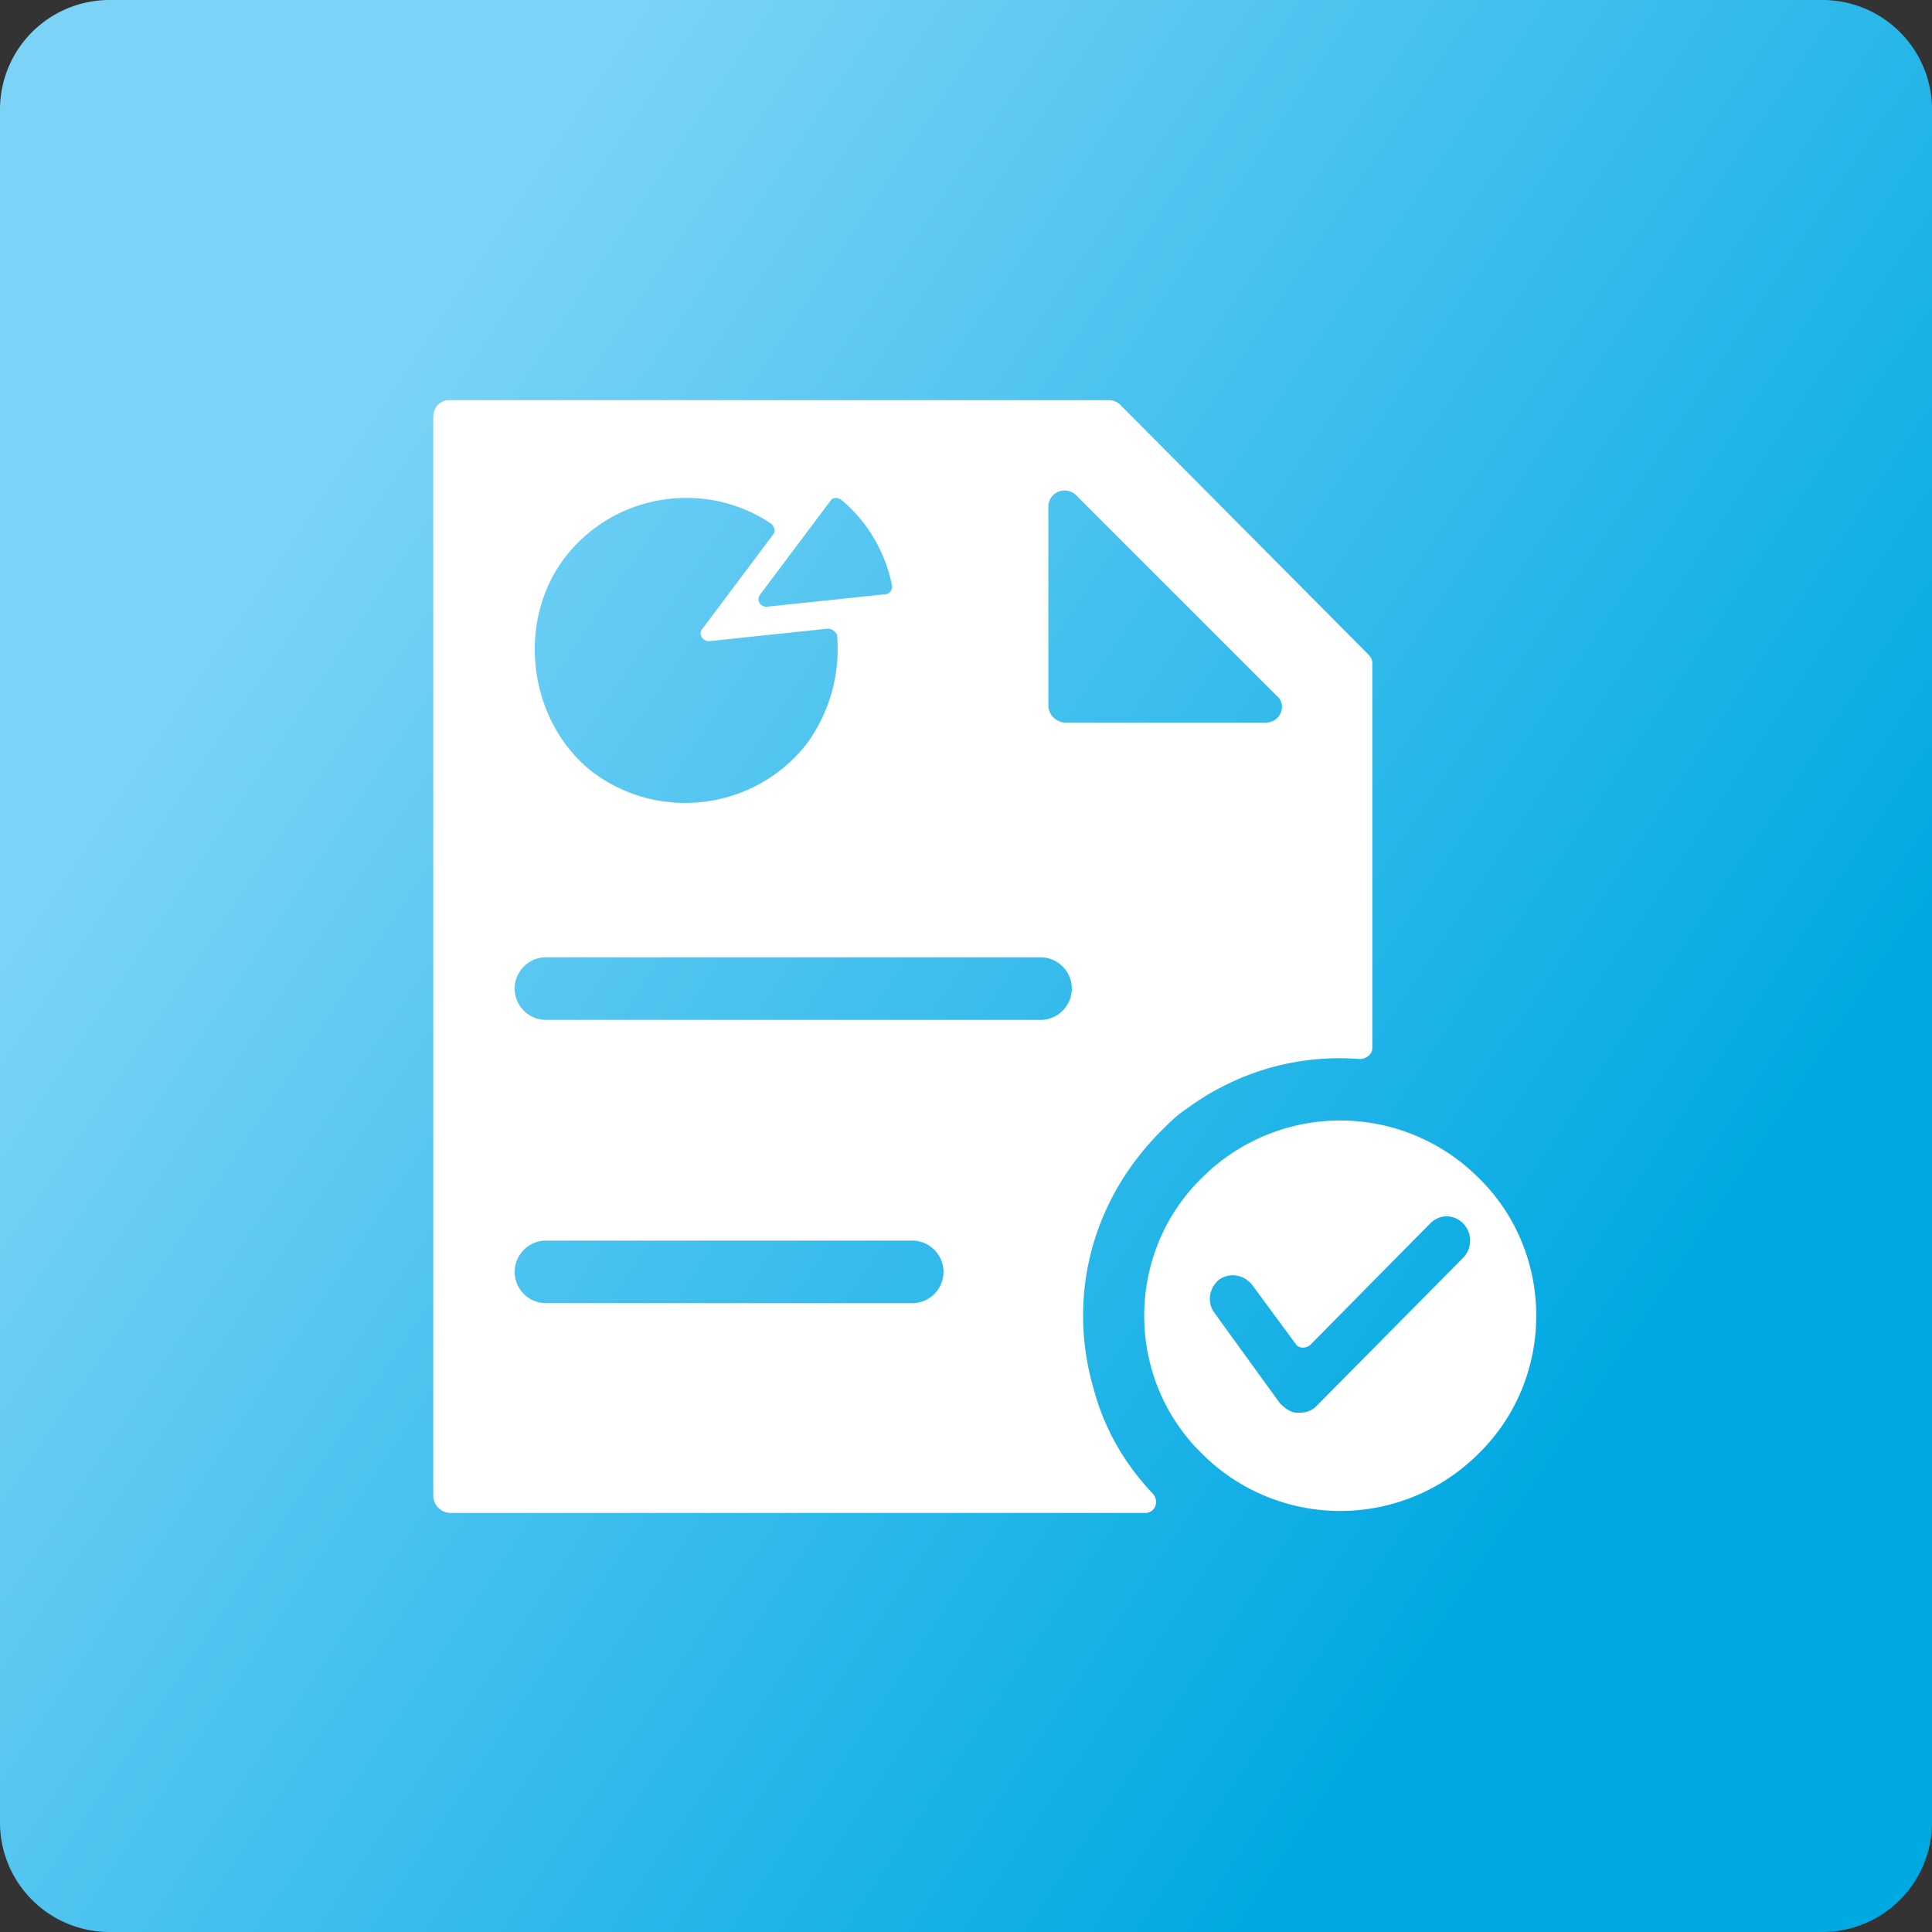 <svg xmlns="http://www.w3.org/2000/svg" viewBox="0 0 127 127"><rect x="0" y="0" width="127" height="127" fill="#333333" stroke="none"/><style>.st73,.st74{fill:#fff}.st74{fill-rule:evenodd;clip-rule:evenodd}.st75{fill:none;stroke:#fff;stroke-width:1.797;stroke-linecap:round;stroke-linejoin:round;stroke-miterlimit:10}</style><g id="Layer_3"><linearGradient id="SVGID_42_" gradientUnits="userSpaceOnUse" x1="19.8" y1="34.256" x2="105.818" y2="91.82"><stop offset="0" stop-color="#7bd3f7"/><stop offset="1" stop-color="#00a9e2"/></linearGradient><path d="M127 119.8a7.2 7.2 0 0 1-7.199 7.2H7.199A7.2 7.2 0 0 1 0 119.8V7.2A7.2 7.2 0 0 1 7.199 0H119.8a7.2 7.2 0 0 1 7.2 7.2v112.6z" fill="url(#SVGID_42_)"/><linearGradient id="SVGID_43_" gradientUnits="userSpaceOnUse" x1="178.716" y1="34.256" x2="264.734" y2="91.82"><stop offset="0" stop-color="#7bd3f7"/><stop offset="1" stop-color="#00a9e2"/></linearGradient><path d="M285.916 119.8a7.2 7.2 0 0 1-7.199 7.2H166.115a7.2 7.2 0 0 1-7.199-7.2V7.2a7.2 7.2 0 0 1 7.199-7.2h112.602a7.2 7.2 0 0 1 7.199 7.2v112.6z" fill="url(#SVGID_43_)"/><linearGradient id="SVGID_44_" gradientUnits="userSpaceOnUse" x1="337.632" y1="34.256" x2="423.651" y2="91.82"><stop offset="0" stop-color="#7bd3f7"/><stop offset="1" stop-color="#00a9e2"/></linearGradient><path d="M444.832 119.8a7.2 7.2 0 0 1-7.199 7.2H325.031a7.2 7.2 0 0 1-7.199-7.2V7.2a7.2 7.2 0 0 1 7.199-7.2h112.602a7.2 7.2 0 0 1 7.199 7.2v112.6z" fill="url(#SVGID_44_)"/><linearGradient id="SVGID_45_" gradientUnits="userSpaceOnUse" x1="496.548" y1="34.256" x2="582.567" y2="91.82"><stop offset="0" stop-color="#7bd3f7"/><stop offset="1" stop-color="#00a9e2"/></linearGradient><path d="M603.748 119.8a7.2 7.2 0 0 1-7.199 7.2H483.947a7.2 7.2 0 0 1-7.199-7.2V7.2a7.2 7.2 0 0 1 7.199-7.2h112.602a7.2 7.2 0 0 1 7.199 7.2v112.6z" fill="url(#SVGID_45_)"/><linearGradient id="SVGID_46_" gradientUnits="userSpaceOnUse" x1="655.464" y1="34.256" x2="741.482" y2="91.82"><stop offset="0" stop-color="#7bd3f7"/><stop offset="1" stop-color="#00a9e2"/></linearGradient><path d="M762.664 119.8a7.2 7.2 0 0 1-7.199 7.2H642.863a7.2 7.2 0 0 1-7.199-7.2V7.2a7.2 7.2 0 0 1 7.199-7.2h112.602a7.2 7.2 0 0 1 7.199 7.2v112.6z" fill="url(#SVGID_46_)"/><linearGradient id="SVGID_47_" gradientUnits="userSpaceOnUse" x1="19.8" y1="176.797" x2="105.818" y2="234.361"><stop offset="0" stop-color="#7bd3f7"/><stop offset="1" stop-color="#00a9e2"/></linearGradient><path d="M127 262.341a7.2 7.2 0 0 1-7.199 7.201H7.199A7.2 7.2 0 0 1 0 262.341v-112.6a7.199 7.199 0 0 1 7.199-7.199H119.8a7.199 7.199 0 0 1 7.199 7.199v112.6z" fill="url(#SVGID_47_)"/><linearGradient id="SVGID_48_" gradientUnits="userSpaceOnUse" x1="178.716" y1="176.797" x2="264.734" y2="234.361"><stop offset="0" stop-color="#7bd3f7"/><stop offset="1" stop-color="#00a9e2"/></linearGradient><path d="M285.916 262.341a7.2 7.2 0 0 1-7.199 7.201H166.115a7.2 7.2 0 0 1-7.199-7.201v-112.6a7.199 7.199 0 0 1 7.199-7.199h112.602a7.199 7.199 0 0 1 7.199 7.199v112.6z" fill="url(#SVGID_48_)"/><linearGradient id="SVGID_49_" gradientUnits="userSpaceOnUse" x1="337.632" y1="176.797" x2="423.65" y2="234.361"><stop offset="0" stop-color="#7bd3f7"/><stop offset="1" stop-color="#00a9e2"/></linearGradient><path d="M444.832 262.341a7.2 7.2 0 0 1-7.199 7.201H325.031a7.2 7.2 0 0 1-7.199-7.201v-112.6a7.199 7.199 0 0 1 7.199-7.199h112.602a7.199 7.199 0 0 1 7.199 7.199v112.6z" fill="url(#SVGID_49_)"/><linearGradient id="SVGID_50_" gradientUnits="userSpaceOnUse" x1="496.548" y1="176.797" x2="582.566" y2="234.361"><stop offset="0" stop-color="#7bd3f7"/><stop offset="1" stop-color="#00a9e2"/></linearGradient><path d="M603.748 262.341a7.2 7.2 0 0 1-7.199 7.201H483.947a7.2 7.2 0 0 1-7.199-7.201v-112.6a7.199 7.199 0 0 1 7.199-7.199h112.602a7.199 7.199 0 0 1 7.199 7.199v112.6z" fill="url(#SVGID_50_)"/><linearGradient id="SVGID_51_" gradientUnits="userSpaceOnUse" x1="655.464" y1="176.797" x2="741.482" y2="234.361"><stop offset="0" stop-color="#7bd3f7"/><stop offset="1" stop-color="#00a9e2"/></linearGradient><path d="M762.664 262.341a7.2 7.2 0 0 1-7.199 7.201H642.863a7.2 7.2 0 0 1-7.199-7.201v-112.6a7.199 7.199 0 0 1 7.199-7.199h112.602a7.199 7.199 0 0 1 7.199 7.199v112.6z" fill="url(#SVGID_51_)"/><linearGradient id="SVGID_52_" gradientUnits="userSpaceOnUse" x1="19.8" y1="321.338" x2="105.818" y2="378.902"><stop offset="0" stop-color="#7bd3f7"/><stop offset="1" stop-color="#00a9e2"/></linearGradient><path d="M127 406.882a7.2 7.2 0 0 1-7.199 7.201H7.199A7.2 7.2 0 0 1 0 406.882v-112.6a7.199 7.199 0 0 1 7.199-7.199H119.8a7.199 7.199 0 0 1 7.199 7.199v112.6z" fill="url(#SVGID_52_)"/><linearGradient id="SVGID_53_" gradientUnits="userSpaceOnUse" x1="178.716" y1="321.338" x2="264.734" y2="378.902"><stop offset="0" stop-color="#7bd3f7"/><stop offset="1" stop-color="#00a9e2"/></linearGradient><path d="M285.916 406.882a7.2 7.2 0 0 1-7.199 7.201H166.115a7.2 7.2 0 0 1-7.199-7.201v-112.6a7.199 7.199 0 0 1 7.199-7.199h112.602a7.199 7.199 0 0 1 7.199 7.199v112.6z" fill="url(#SVGID_53_)"/><linearGradient id="SVGID_54_" gradientUnits="userSpaceOnUse" x1="337.632" y1="321.338" x2="423.65" y2="378.902"><stop offset="0" stop-color="#7bd3f7"/><stop offset="1" stop-color="#00a9e2"/></linearGradient><path d="M444.832 406.882a7.2 7.2 0 0 1-7.199 7.201H325.031a7.2 7.2 0 0 1-7.199-7.201v-112.6a7.199 7.199 0 0 1 7.199-7.199h112.602a7.199 7.199 0 0 1 7.199 7.199v112.6z" fill="url(#SVGID_54_)"/><linearGradient id="SVGID_55_" gradientUnits="userSpaceOnUse" x1="496.548" y1="321.338" x2="582.566" y2="378.902"><stop offset="0" stop-color="#7bd3f7"/><stop offset="1" stop-color="#00a9e2"/></linearGradient><path d="M603.748 406.882a7.2 7.2 0 0 1-7.199 7.201H483.947a7.2 7.2 0 0 1-7.199-7.201v-112.6a7.199 7.199 0 0 1 7.199-7.199h112.602a7.199 7.199 0 0 1 7.199 7.199v112.6z" fill="url(#SVGID_55_)"/><linearGradient id="SVGID_56_" gradientUnits="userSpaceOnUse" x1="655.464" y1="321.338" x2="741.482" y2="378.902"><stop offset="0" stop-color="#7bd3f7"/><stop offset="1" stop-color="#00a9e2"/></linearGradient><path d="M762.664 406.882a7.2 7.2 0 0 1-7.199 7.201H642.863a7.2 7.2 0 0 1-7.199-7.201v-112.6a7.199 7.199 0 0 1 7.199-7.199h112.602a7.199 7.199 0 0 1 7.199 7.199v112.6z" fill="url(#SVGID_56_)"/><linearGradient id="SVGID_57_" gradientUnits="userSpaceOnUse" x1="19.8" y1="467.338" x2="105.818" y2="524.902"><stop offset="0" stop-color="#7bd3f7"/><stop offset="1" stop-color="#00a9e2"/></linearGradient><path d="M127 552.882a7.2 7.2 0 0 1-7.199 7.201H7.199A7.2 7.2 0 0 1 0 552.882v-112.6a7.199 7.199 0 0 1 7.199-7.199H119.8a7.199 7.199 0 0 1 7.199 7.199v112.6z" fill="url(#SVGID_57_)"/><linearGradient id="SVGID_58_" gradientUnits="userSpaceOnUse" x1="178.716" y1="467.338" x2="264.734" y2="524.902"><stop offset="0" stop-color="#7bd3f7"/><stop offset="1" stop-color="#00a9e2"/></linearGradient><path d="M285.916 552.882a7.2 7.2 0 0 1-7.199 7.201H166.115a7.2 7.2 0 0 1-7.199-7.201v-112.6a7.199 7.199 0 0 1 7.199-7.199h112.602a7.199 7.199 0 0 1 7.199 7.199v112.6z" fill="url(#SVGID_58_)"/><linearGradient id="SVGID_59_" gradientUnits="userSpaceOnUse" x1="337.632" y1="467.338" x2="423.65" y2="524.902"><stop offset="0" stop-color="#7bd3f7"/><stop offset="1" stop-color="#00a9e2"/></linearGradient><path d="M444.832 552.882a7.2 7.2 0 0 1-7.199 7.201H325.031a7.2 7.2 0 0 1-7.199-7.201v-112.6a7.199 7.199 0 0 1 7.199-7.199h112.602a7.199 7.199 0 0 1 7.199 7.199v112.6z" fill="url(#SVGID_59_)"/><linearGradient id="SVGID_60_" gradientUnits="userSpaceOnUse" x1="496.548" y1="467.338" x2="582.566" y2="524.902"><stop offset="0" stop-color="#7bd3f7"/><stop offset="1" stop-color="#00a9e2"/></linearGradient><path d="M603.748 552.882a7.2 7.2 0 0 1-7.199 7.201H483.947a7.2 7.2 0 0 1-7.199-7.201v-112.6a7.199 7.199 0 0 1 7.199-7.199h112.602a7.199 7.199 0 0 1 7.199 7.199v112.6z" fill="url(#SVGID_60_)"/><linearGradient id="SVGID_61_" gradientUnits="userSpaceOnUse" x1="655.464" y1="467.338" x2="741.482" y2="524.902"><stop offset="0" stop-color="#7bd3f7"/><stop offset="1" stop-color="#00a9e2"/></linearGradient><path d="M762.664 552.882a7.2 7.2 0 0 1-7.199 7.201H642.863a7.2 7.2 0 0 1-7.199-7.201v-112.6a7.199 7.199 0 0 1 7.199-7.199h112.602a7.199 7.199 0 0 1 7.199 7.199v112.6z" fill="url(#SVGID_61_)"/><linearGradient id="SVGID_62_" gradientUnits="userSpaceOnUse" x1="19.8" y1="613.338" x2="105.818" y2="670.902"><stop offset="0" stop-color="#7bd3f7"/><stop offset="1" stop-color="#00a9e2"/></linearGradient><path d="M127 698.882a7.2 7.2 0 0 1-7.199 7.201H7.199A7.2 7.2 0 0 1 0 698.882v-112.6a7.199 7.199 0 0 1 7.199-7.199H119.8a7.199 7.199 0 0 1 7.199 7.199v112.6z" fill="url(#SVGID_62_)"/><linearGradient id="SVGID_63_" gradientUnits="userSpaceOnUse" x1="178.716" y1="613.338" x2="264.734" y2="670.902"><stop offset="0" stop-color="#7bd3f7"/><stop offset="1" stop-color="#00a9e2"/></linearGradient><path d="M285.916 698.882a7.2 7.2 0 0 1-7.199 7.201H166.115a7.2 7.2 0 0 1-7.199-7.201v-112.6a7.199 7.199 0 0 1 7.199-7.199h112.602a7.199 7.199 0 0 1 7.199 7.199v112.6z" fill="url(#SVGID_63_)"/><linearGradient id="SVGID_64_" gradientUnits="userSpaceOnUse" x1="337.632" y1="613.338" x2="423.65" y2="670.902"><stop offset="0" stop-color="#7bd3f7"/><stop offset="1" stop-color="#00a9e2"/></linearGradient><path d="M444.832 698.882a7.2 7.2 0 0 1-7.199 7.201H325.031a7.2 7.2 0 0 1-7.199-7.201v-112.6a7.199 7.199 0 0 1 7.199-7.199h112.602a7.199 7.199 0 0 1 7.199 7.199v112.6z" fill="url(#SVGID_64_)"/><linearGradient id="SVGID_65_" gradientUnits="userSpaceOnUse" x1="496.548" y1="613.338" x2="582.566" y2="670.902"><stop offset="0" stop-color="#7bd3f7"/><stop offset="1" stop-color="#00a9e2"/></linearGradient><path d="M603.748 698.882a7.2 7.2 0 0 1-7.199 7.201H483.947a7.2 7.2 0 0 1-7.199-7.201v-112.6a7.199 7.199 0 0 1 7.199-7.199h112.602a7.199 7.199 0 0 1 7.199 7.199v112.6z" fill="url(#SVGID_65_)"/><linearGradient id="SVGID_66_" gradientUnits="userSpaceOnUse" x1="655.464" y1="613.338" x2="741.482" y2="670.902"><stop offset="0" stop-color="#7bd3f7"/><stop offset="1" stop-color="#00a9e2"/></linearGradient><path d="M762.664 698.882a7.2 7.2 0 0 1-7.199 7.201H642.863a7.2 7.2 0 0 1-7.199-7.201v-112.6a7.199 7.199 0 0 1 7.199-7.199h112.602a7.199 7.199 0 0 1 7.199 7.199v112.6z" fill="url(#SVGID_66_)"/><linearGradient id="SVGID_67_" gradientUnits="userSpaceOnUse" x1="19.8" y1="759.338" x2="105.818" y2="816.902"><stop offset="0" stop-color="#7bd3f7"/><stop offset="1" stop-color="#00a9e2"/></linearGradient><path d="M127 844.882a7.2 7.2 0 0 1-7.199 7.201H7.199A7.2 7.2 0 0 1 0 844.882v-112.6a7.199 7.199 0 0 1 7.199-7.199H119.8a7.199 7.199 0 0 1 7.199 7.199v112.6z" fill="url(#SVGID_67_)"/><linearGradient id="SVGID_68_" gradientUnits="userSpaceOnUse" x1="178.716" y1="759.338" x2="264.734" y2="816.902"><stop offset="0" stop-color="#7bd3f7"/><stop offset="1" stop-color="#00a9e2"/></linearGradient><path d="M285.916 844.882a7.2 7.2 0 0 1-7.199 7.201H166.115a7.2 7.2 0 0 1-7.199-7.201v-112.6a7.199 7.199 0 0 1 7.199-7.199h112.602a7.199 7.199 0 0 1 7.199 7.199v112.6z" fill="url(#SVGID_68_)"/><linearGradient id="SVGID_69_" gradientUnits="userSpaceOnUse" x1="337.632" y1="759.338" x2="423.65" y2="816.902"><stop offset="0" stop-color="#7bd3f7"/><stop offset="1" stop-color="#00a9e2"/></linearGradient><path d="M444.832 844.882a7.2 7.2 0 0 1-7.199 7.201H325.031a7.2 7.2 0 0 1-7.199-7.201v-112.6a7.199 7.199 0 0 1 7.199-7.199h112.602a7.199 7.199 0 0 1 7.199 7.199v112.6z" fill="url(#SVGID_69_)"/><linearGradient id="SVGID_70_" gradientUnits="userSpaceOnUse" x1="496.548" y1="759.338" x2="582.566" y2="816.902"><stop offset="0" stop-color="#7bd3f7"/><stop offset="1" stop-color="#00a9e2"/></linearGradient><path d="M603.748 844.882a7.2 7.2 0 0 1-7.199 7.201H483.947a7.2 7.2 0 0 1-7.199-7.201v-112.6a7.199 7.199 0 0 1 7.199-7.199h112.602a7.199 7.199 0 0 1 7.199 7.199v112.6z" fill="url(#SVGID_70_)"/><linearGradient id="SVGID_71_" gradientUnits="userSpaceOnUse" x1="655.464" y1="759.338" x2="741.482" y2="816.902"><stop offset="0" stop-color="#7bd3f7"/><stop offset="1" stop-color="#00a9e2"/></linearGradient><path d="M762.664 844.882a7.2 7.2 0 0 1-7.199 7.201H642.863a7.2 7.2 0 0 1-7.199-7.201v-112.6a7.199 7.199 0 0 1 7.199-7.199h112.602a7.199 7.199 0 0 1 7.199 7.199v112.6z" fill="url(#SVGID_71_)"/><linearGradient id="SVGID_72_" gradientUnits="userSpaceOnUse" x1="19.8" y1="905.338" x2="105.818" y2="962.902"><stop offset="0" stop-color="#7bd3f7"/><stop offset="1" stop-color="#00a9e2"/></linearGradient><path d="M127 990.882a7.2 7.2 0 0 1-7.199 7.201H7.199A7.2 7.2 0 0 1 0 990.882v-112.6a7.199 7.199 0 0 1 7.199-7.199H119.8a7.199 7.199 0 0 1 7.199 7.199v112.6z" fill="url(#SVGID_72_)"/></g><g id="Layer_1"><path class="st73" d="M96.176 82.682l-9.67 9.774c-.309.309-.72.411-1.132.411h-.103c-.412 0-.823-.308-1.131-.617l-4.321-5.967c-.514-.72-.309-1.646.309-2.159.719-.516 1.646-.311 2.16.308l2.881 3.908c.205.309.617.309.925.104l7.922-8.024c.617-.618 1.543-.618 2.161 0a1.614 1.614 0 0 1-.001 2.262zm1.029-5.246a12.853 12.853 0 0 0-18.209 0c-5.041 4.938-5.041 13.168 0 18.106a12.853 12.853 0 0 0 18.209 0c5.041-4.938 5.041-13.169 0-18.106z"/><path class="st73" d="M83.213 47.497H70.045a1.141 1.141 0 0 1-1.132-1.132V33.3c0-.925 1.132-1.439 1.853-.72l13.168 13.168c.719.617.206 1.749-.721 1.749zM68.399 67.044H35.89a2.064 2.064 0 0 1-2.058-2.058c0-1.131.926-2.058 2.058-2.058H68.4c1.131 0 2.057.927 2.057 2.058a2.064 2.064 0 0 1-2.058 2.058zm-8.436 18.622H35.89a2.065 2.065 0 0 1-2.058-2.059c0-1.131.926-2.057 2.058-2.057h24.074c1.131 0 2.057.926 2.057 2.057a2.065 2.065 0 0 1-2.058 2.059zM37.021 36.799c3.189-4.322 9.259-5.35 13.683-2.366.205.205.308.515.102.721l-4.629 6.172c-.31.309 0 .823.411.823l7.819-.823c.309 0 .515.205.618.411a10.555 10.555 0 0 1-1.954 7.099c-3.395 4.423-9.774 5.247-14.198 1.853-4.115-3.294-4.938-9.672-1.852-13.89zm18.313-3.91c1.748 1.44 2.88 3.498 3.292 5.556.104.309-.206.616-.411.616l-7.819.823c-.412 0-.72-.411-.412-.823l4.63-6.172c.102-.205.513-.205.72 0zm34.464 9.98L73.646 26.614a1.105 1.105 0 0 0-.72-.31H29.511c-.617 0-1.029.514-1.029 1.132v70.883c0 .617.514 1.132 1.132 1.132h45.678c.618 0 .926-.72.515-1.234-1.852-1.956-3.189-4.218-3.909-6.893-1.749-5.967-.206-12.347 4.423-16.975.514-.516 1.028-1.029 1.646-1.44 3.497-2.572 7.51-3.602 11.419-3.293.411 0 .823-.309.823-.719v-25.31c0-.308-.205-.513-.411-.718zM234.824 60.493c0 1.613.569 3.083 1.486 4.27l-18.113 18.114a.843.843 0 1 0 1.193 1.193l18.105-18.105c1.202.959 2.705 1.558 4.358 1.558h6.333l-20.273 20.273c-.042-.003-.077-.024-.12-.024h-11.25a1.972 1.972 0 0 1-1.968-1.968V62.182a1.97 1.97 0 0 1 1.968-1.968h11.25c.329 0 .658-.068.967-.196.309-.128.588-.312.822-.546l5.242-5.242v6.263zm-34.311 25.312a1.972 1.972 0 0 1-1.967 1.968h-5.141l7.108-7.108v5.14zm13.141-59.904h34.533l-20.273 20.272c-.042-.001-.077-.023-.12-.023h-34.389l20.249-20.249zm36.92 47.043l-20.249 20.25v-2.892c0-.042-.021-.077-.025-.12l20.274-20.273v3.035zm-34.031-17.793a7.038 7.038 0 0 0-7.03 7.03v23.623c0 3.875 3.155 7.03 7.03 7.03h8.719v3.938h-35.436v-3.938h8.72c3.876 0 7.029-3.155 7.029-7.03V62.182c0-3.877-3.154-7.03-7.029-7.03h-8.72v-3.939h35.436v3.939h-8.719zm19.019-8.818l-5.238 5.238v-2.89c0-.043-.021-.079-.025-.121l20.274-20.272v3.034L235.57 46.325l-.008.008zm19.332-12.173c.234-.233.418-.513.546-.822.128-.309.196-.639.196-.967V23.37a2.532 2.532 0 0 0-2.531-2.531h-40.498c-.329 0-.658.067-.967.196a2.512 2.512 0 0 0-.822.545l-25.311 25.311a2.493 2.493 0 0 0-.546.823 2.528 2.528 0 0 0-.196.967v9.001a2.532 2.532 0 0 0 2.531 2.531h11.25a1.97 1.97 0 0 1 1.967 1.968v11.325l-15.007 15.007a2.516 2.516 0 0 0-.546.821 2.544 2.544 0 0 0-.196.968v9.001a2.53 2.53 0 0 0 2.531 2.531h40.498c.329 0 .658-.066.967-.196a2.51 2.51 0 0 0 .822-.546l25.311-25.311c.234-.233.418-.513.546-.822.128-.31.196-.638.196-.968v-9a2.531 2.531 0 0 0-2.531-2.531h-11.25a1.97 1.97 0 0 1-1.967-1.968V49.168l15.007-15.008zM385.634 18.417c3.078 0 5.573 2.486 5.574 5.552h8.19a5.583 5.583 0 0 1 8.289-.455 5.54 5.54 0 0 1 0 7.852 5.583 5.583 0 0 1-3.94 1.627 5.583 5.583 0 0 1-4.344-2.082h-27.537a5.58 5.58 0 0 1-8.283.455 5.54 5.54 0 0 1 0-7.852 5.583 5.583 0 0 1 8.289.455h8.19c0-1.472.587-2.884 1.633-3.926a5.577 5.577 0 0 1 3.939-1.626zM381.992 35.18v7.287h-2.187a7.275 7.275 0 0 0-7.292 7.289v2.19h-4.367c-11.573 0-21.133 9.562-21.133 21.135v8.739h16.033v-8.739c0-2.966 2.136-5.102 5.1-5.102h50.649V51.946H398.76v-2.19a7.276 7.276 0 0 0-7.293-7.289h-2.186V35.18h-7.289z"/><path transform="rotate(-44.992 363.774 96.763)" class="st73" d="M362.483 95.47h2.577v2.577h-2.577z"/><path transform="rotate(-44.984 355.031 96.763)" class="st73" d="M353.738 95.47h2.577v2.577h-2.577z"/><path transform="rotate(-44.992 346.283 96.763)" class="st73" d="M344.993 95.47h2.577v2.577h-2.577z"/><path transform="rotate(-45.001 359.413 102.592)" class="st73" d="M358.111 101.3h2.577v2.577h-2.577z"/><path transform="rotate(-45.017 350.65 102.594)" class="st73" d="M349.366 101.301h2.577v2.577h-2.577z"/><path transform="rotate(-45.017 355.023 108.424)" class="st73" d="M353.738 107.131h2.577v2.577h-2.577z"/><path class="st73" d="M363.771 84.733h-17.49c-.807 0-1.458.651-1.458 1.458v4.373c0 .808.65 1.458 1.458 1.458h17.49c.808 0 1.458-.65 1.458-1.458v-4.373c0-.806-.65-1.458-1.458-1.458zM539.397 67.566c10.063 0 18.904-8.177 18.214-18.215-.342-4.99-1.588-8.324-3.184-10.9-2.739 4.313-6.92 6.6-6.92 6.6 3.604-10.428-16.975-17.178-2.822-27.483-.305.167-3.722 2.063-7.879 5.379-9.532 9.314 5.838 13.56-2.22 24.675 0 0-4.267-3.479-5.24-7.708-.905-3.94-.238-7.718-.238-7.718s-2.689 1.351-4.327 4.27c-2.16 3.842-3.601 8.173-3.601 12.889-.002 10.055 8.151 18.211 18.217 18.211zM568.463 71.098h-57.672c-2.511 0-4.545 1.854-4.545 4.139v6.412h3.809c3.721 14.129 15.445 24.457 29.359 24.457 13.915 0 25.639-10.328 29.358-24.456H573.01v-6.413c0-2.286-2.035-4.139-4.547-4.139z"/><path class="st74" d="M693.163 43.647h8.427c.48 0 .798-.482.587-.919-.602-1.31-1.22-2.618-1.835-3.943-.212-.466-.647-.737-1.174-.737h-3.581c-.526 0-.964.271-1.174.737-.617 1.325-1.234 2.634-1.836 3.943a.638.638 0 0 0 .586.919zm14.206 15.032c-3.206-2.241-6.412-4.484-9.616-6.726a.627.627 0 0 0-.752 0l-9.616 6.726c-.255.18-.12.587.196.587h19.592c.315-.001.451-.408.196-.587zm-3.688-11.392c-1.415.992-2.828 1.971-4.244 2.964-.18.136-.18.407 0 .526 2.815 1.971 5.613 3.943 8.428 5.897.602.423.902.183.586-.48l-4.062-8.712a.464.464 0 0 0-.708-.195zm-10.142-.633c1.158.814 2.317 1.625 3.46 2.423a.633.633 0 0 0 .752 0 1171.47 1171.47 0 0 0 3.462-2.423.323.323 0 0 0-.196-.587h-7.283c-.315 0-.451.408-.195.587zm-6.636 10.023c2.799-1.971 5.612-3.928 8.412-5.899.18-.12.18-.39 0-.525-1.416-.994-2.829-1.972-4.244-2.964a.46.46 0 0 0-.706.195c-1.37 2.918-2.724 5.838-4.078 8.742-.316.661.06.828.616.451zm-13.106 5.868h11.843c.346 0 .647.287.647.648v2.122c0 .346-.3.647-.647.647h-11.843a.652.652 0 0 1-.647-.647v-2.122a.641.641 0 0 1 .647-.648zm48.258-24.587h2.196c.346 0 .631.271.648.616l1.534 27.326a.64.64 0 0 1-.646.677h-5.267a.64.64 0 0 1-.648-.677c.526-9.104 1.039-18.223 1.55-27.326a.644.644 0 0 1 .633-.616zm-8.653 4.137h1.881a.63.63 0 0 1 .632.603l1.67 20.015c.076.827-.36.962-.706.209-1.58-3.386-3.146-6.771-4.71-10.156a1.783 1.783 0 0 1-.181-.963l.768-9.104a.643.643 0 0 1 .646-.604zm-43.156 17.17h2.182a.64.64 0 0 0 .633-.647v-5.432c0-.36.301-.647.647-.647h1.022a.643.643 0 0 0 .648-.587l.587-6.74c.286-3.221 1.159-3.267 1.444-.045.196 2.257.393 4.528.603 6.785.03.332.301.587.633.587h1.022c.361 0 .646.287.646.647v5.387c0 .692.949.902 1.235.286 3.566-7.688 7.146-15.379 10.698-23.067.497-1.068.978-.964 1.986-.964.482 0 1.174.046 1.174-.662v-2.257a.654.654 0 0 0-.662-.646h-2.979a.663.663 0 0 1-.648-.648v-1.52c0-.361.301-.647.648-.647h2.979a.665.665 0 0 0 .662-.646V25.47a.667.667 0 0 0-.662-.661h-2.979a.653.653 0 0 1-.648-.647v-1.506c0-.361.301-.661.648-.661h2.979a.656.656 0 0 0 .662-.647v-5.283a.639.639 0 0 1 .646-.646h2.663c.346 0 .648.285.648.648v5.282c0 .361.286.647.647.647h2.979c.362 0 .647.301.647.661v1.506c0 .36-.285.648-.647.648h-2.979c-.36 0-.647.3-.647.661v2.333c0 .345.286.646.647.646h2.979c.362 0 .647.287.647.648v1.519a.652.652 0 0 1-.647.648h-2.979a.643.643 0 0 0-.647.647v2.256c0 .707.692.662 1.173.662.993 0 1.489-.105 1.972.964 4.92 10.623 9.854 21.232 14.776 31.84.165.36.496.572.872.572h9.557a.96.96 0 0 1 .962.963v3.522a.958.958 0 0 1-.962.962h-25.777a.962.962 0 0 1-.964-.962V69.17a.96.96 0 0 1 .964-.963h11.36a.485.485 0 0 0 .437-.692 546.216 546.216 0 0 0-2.106-4.47.926.926 0 0 0-.873-.558h-10.428a.974.974 0 0 0-.964.978V74.3c0 .542.437.979.964.979h30.199c.361 0 .647.284.647.632v2.813a.651.651 0 0 1-.647.647h-6.154a.961.961 0 0 0-.963.964v20.569a.63.63 0 0 1-.843.602c-1.054-.362-2.077-.994-3.085-1.957a2.565 2.565 0 0 0-3.52-.045c-1.265 1.144-2.784 2.166-4.35 2.603a.64.64 0 0 1-.812-.616V80.335a.964.964 0 0 0-.977-.964h-23.475a.961.961 0 0 0-.964.964v21.156a.645.645 0 0 1-.812.616c-1.565-.437-3.1-1.46-4.349-2.603a2.585 2.585 0 0 0-3.536.045c-.993.963-2.017 1.595-3.069 1.957a.642.642 0 0 1-.858-.602V80.335a.952.952 0 0 0-.963-.964h-6.155a.648.648 0 0 1-.631-.647v-2.813c0-.347.286-.632.631-.632h2.995a.976.976 0 0 0 .965-.979V59.913a.66.66 0 0 1 .646-.648zm-4.273 43.864c2.318 3.476 5.853 4.876 11.12 3.341.346-.09.678-.016.933.226 4.062 3.762 9.104 3.821 13.286 1.7a.947.947 0 0 1 .934.029c3.537 2.077 8.156 2.077 11.691 0a.94.94 0 0 1 .933-.029c4.183 2.121 9.21 2.061 13.287-1.7a.942.942 0 0 1 .917-.226c5.283 1.535 8.818.135 11.121-3.341 1.084-1.625.18-1.189-.933-.723-3.822 1.654-7.494 1.565-10.895-1.7a.976.976 0 0 0-1.324-.016c-3.702 3.387-8.321 4.664-11.662 1.144a.979.979 0 0 0-1.429 0c-3.28 3.598-8.442 3.598-11.737 0-.376-.405-1.038-.421-1.415 0-3.34 3.523-7.976 2.243-11.661-1.144a.974.974 0 0 0-1.324.016c-3.401 3.266-7.089 3.354-10.91 1.7-1.097-.466-2.002-.902-.932.723z"/><path class="st73" d="M69.634 185.887h26.58v10.175a13.627 13.627 0 0 1-12.17 0 16.674 16.674 0 0 0-14.41-.231v-9.944zm-2.952-2.954v17.046a16.24 16.24 0 0 0 7.827 13.895 14.379 14.379 0 0 1 6.939 12.303v4.389c0 5.781-3.46 11-8.786 13.25a.59.59 0 0 0 .231 1.137h20.062a.591.591 0 0 0 .225-1.137 14.384 14.384 0 0 1-8.779-13.25v-4.389c0-5.031 2.63-9.697 6.934-12.303a16.247 16.247 0 0 0 7.834-13.895v-17.046H66.682zM60.931 169.24a5.99 5.99 0 0 0-1.742.288 36.76 36.76 0 0 0-19.738 15.205 144.422 144.422 0 0 0-4.407 7.377 12.324 12.324 0 0 1 9.626.109 24.402 24.402 0 0 0-12.008 4.332 144.883 144.883 0 0 0-6.519 14.634 9.19 9.19 0 0 1 9.719-.588 23.065 23.065 0 0 0-11.536 5.641 36.747 36.747 0 0 0 .474 24.907 5.915 5.915 0 0 0 8.957 2.71 20.649 20.649 0 0 0 6.126-6.887 539.425 539.425 0 0 0 25.478-53.06 20.694 20.694 0 0 0 1.54-9.086 5.916 5.916 0 0 0-5.97-5.582zM223.553 178.552h-31.507v-3.263c0-1.212 1.026-2.237 2.238-2.237h26.938c1.212 0 2.237 1.025 2.237 2.237v3.263h.094zM234.739 200.178v-12.771c0-.653.559-1.119 1.119-1.119h1.212c.653 0 1.119.56 1.119 1.119v12.771h-3.45z"/><path class="st73" d="M235.484 187.221v-11.373h-2.33v-1.678h4.009v13.051M194.937 185.264c.093-.84.746-1.491 1.584-1.491h9.788a1.57 1.57 0 0 1 1.585 1.584v10.812c0 .839-.653 1.585-1.585 1.585H195.87c-.933 0-1.585-.746-1.585-1.678l.652-10.812zm15.566.746a2.11 2.11 0 0 1 2.144-2.145h6.804c1.026 0 1.958.745 2.144 1.865l2.424 16.965c.187 1.305-.839 2.424-2.144 2.424h-3.449c-.466 0-.933-.187-1.305-.466l-5.78-4.383c-.559-.372-.839-1.024-.839-1.677V186.01zm-23.583 19.668c3.636-2.61 8.017-4.196 12.864-4.196 11.373 0 20.787 8.856 21.626 20.043h9.229c1.584-7.551 8.296-13.238 16.405-13.238 3.263 0 6.246.933 8.856 2.519v-10.44c0-1.212-1.025-2.236-2.237-2.236H226.63l-3.076-17.433h-31.507l-2.05 17.433c-1.864 1.396-3.263 3.448-4.009 4.659a1.703 1.703 0 0 0 .28 2.051l.652.838z"/><path class="st73" d="M199.97 231.965a9.192 9.192 0 0 1-9.229-9.229 9.19 9.19 0 0 1 9.229-9.229c5.126 0 9.321 4.103 9.321 9.135 0 5.128-4.195 9.323-9.321 9.323zm18.829-6.991c.094-.746.187-1.492.187-2.237 0-.746-.093-1.492-.187-2.237l-1.491-.373c-.186-1.306-.559-2.611-1.026-3.822l1.119-1.025c-.559-1.398-1.398-2.704-2.237-3.915l-1.399.372a19.916 19.916 0 0 0-2.796-2.796l.373-1.397a16.33 16.33 0 0 0-3.915-2.237l-1.025 1.118c-1.212-.466-2.517-.839-3.822-1.025l-.373-1.492c-.746-.092-1.492-.186-2.237-.186-.746 0-1.492.094-2.237.186l-.372 1.492c-1.305.186-2.61.559-3.822 1.025l-1.026-1.213c-1.397.56-2.703 1.399-3.915 2.238l.373 1.398a19.877 19.877 0 0 0-2.797 2.797l-1.398-.373a16.39 16.39 0 0 0-2.237 3.916l1.119 1.025c-.467 1.212-.839 2.517-1.026 3.821l-1.492.373c-.093.745-.186 1.491-.186 2.236 0 .746.093 1.491.186 2.237l1.492.374c.187 1.304.559 2.609 1.026 3.821l-1.119 1.026c.559 1.396 1.398 2.702 2.237 3.915l1.398-.374a19.877 19.877 0 0 0 2.797 2.797l-.373 1.398a16.307 16.307 0 0 0 3.915 2.236l1.026-1.118c1.211.466 2.517.839 3.822 1.025l.372 1.492c.746.092 1.492.186 2.237.186.745 0 1.491-.094 2.237-.186l.373-1.492c1.305-.186 2.609-.56 3.822-1.025l1.025 1.118c1.398-.559 2.703-1.398 3.915-2.236l-.373-1.398a19.817 19.817 0 0 0 2.796-2.797l1.399.374a16.402 16.402 0 0 0 2.237-3.915l-1.119-1.026c.467-1.212.84-2.518 1.026-3.821l1.491-.28zM247.603 233.456c-4.288 0-7.737-3.45-7.737-7.738s3.449-7.736 7.737-7.736c4.289 0 7.737 3.448 7.737 7.736s-3.448 7.738-7.737 7.738zm15.007-5.967c.094-.56.094-1.212.094-1.771 0-.651 0-1.212-.094-1.771l-1.119-.279a15.594 15.594 0 0 0-.839-2.983l.839-.839c-.466-1.118-1.119-2.145-1.771-3.077l-1.119.281a12.664 12.664 0 0 0-2.237-2.237l.279-1.119c-.932-.745-1.958-1.305-3.076-1.771l-.839.839a15.699 15.699 0 0 0-2.982-.839l-.373-1.212c-.559-.093-1.212-.093-1.771-.093-.652 0-1.212 0-1.771.093l-.28 1.117c-1.025.188-2.05.468-2.982.841l-.839-.841c-1.119.468-2.145 1.12-3.076 1.771l.28 1.119a12.698 12.698 0 0 0-2.237 2.237l-1.119-.28c-.746.934-1.305 1.958-1.771 3.076l.839.84a15.794 15.794 0 0 0-.839 2.982l-1.211.373c-.094.559-.094 1.213-.094 1.771 0 .652.094 1.212.094 1.771l1.118.28c.187 1.025.466 2.05.839 2.982l-.839.84c.466 1.118 1.119 2.143 1.771 3.075l1.119-.279a12.664 12.664 0 0 0 2.238 2.236l-.28 1.119c.932.745 1.958 1.305 3.076 1.771l.839-.84a15.72 15.72 0 0 0 2.984.84l.279 1.118c.559.093 1.212.093 1.771.093.652 0 1.212-.093 1.771-.093l.28-1.118a15.7 15.7 0 0 0 2.982-.84l.838.84c1.119-.467 2.145-1.118 3.077-1.771l-.186-1.119a12.659 12.659 0 0 0 2.237-2.236l1.119.374c.745-.934 1.305-1.959 1.771-3.077l-.839-.84c.373-.931.653-1.957.839-2.982l1.21-.372z"/><path class="st73" d="M204.165 222.642a4.196 4.196 0 1 1-8.391 0 4.196 4.196 0 0 1 8.391 0zM251.332 225.718a3.728 3.728 0 1 1-7.457.001 3.728 3.728 0 0 1 7.457-.001zM380.519 192.417h-4.741v23.737c6.953 2.938 11.017.598 12.413-.516a118.03 118.03 0 0 0-7.672-23.221zm-7.898 0h-4.745a117.965 117.965 0 0 0-7.489 22.395c1.744-.678 6.438-2.033 12.234.009v-22.404zm19.51-17.413c-.028 0-.056.005-.084.005.056 4.061.731 11.856 4.489 20.041a1.516 1.516 0 0 1-1.375 2.148c-.575 0-1.05-.368-1.378-.883-5.02-7.859-6.928-15.29-7.63-19.56-2.074 1.23-3.839 2.985-5.027 4.883.7.531 1.247 1.265 1.467 2.073l1.16 4.252c.276 1.013-.021 1.906-.694 2.431 12.297 26.785 10.822 49.54 10.822 49.54s-6.552 12.795-11.341 12.795h-16.683c-4.788 0-11.34-12.795-11.34-12.795s-1.476-22.755 10.821-49.54c-.672-.525-.969-1.418-.694-2.43l1.161-4.253c.218-.796.751-1.521 1.436-2.049h2.552a1.067 1.067 0 1 0 0-2.133h-4.203c-2.48-2.723-5.368-4.077-7.732-5.128-.961-.427-1.164-1.993-.544-2.822 1.671-2.24 4.828-6.465 5.294-7.049 1.066-1.337 2.504-2.297 4.603-2.176 3.117.18 31.991 2.281 31.991 2.281l-.527 1.8 2.84.131-2.029 6.694s-.851.099-2.845.142l-.469 1.602h-4.041zm28.124 4.829a1.838 1.838 0 1 0 3.677.001 1.838 1.838 0 0 0-3.677-.001zm0-9.312a1.838 1.838 0 1 0 0 0zm0-9.312a1.839 1.839 0 1 0 3.678-.002 1.839 1.839 0 0 0-3.678.002zm-7.844 13.969a1.839 1.839 0 1 0 3.677-.001 1.839 1.839 0 0 0-3.677.001zm0-9.313c0 1.016.823 1.838 1.837 1.838a1.837 1.837 0 1 0 0-3.676 1.839 1.839 0 0 0-1.837 1.838zm-4.536 2.818a1.84 1.84 0 0 1 0 3.677 1.84 1.84 0 0 1 0-3.677zM559.563 217.865a5.144 5.144 0 1 1-9.566-2.624h-12.401l4.888-7.328.836-1.254v-33.858h12.442v33.729l.71 1.184 4.519 7.527h-2.145a5.13 5.13 0 0 1 .717 2.624zm-6.488 16.365a2.824 2.824 0 1 1 0-5.649 2.824 2.824 0 0 1 0 5.649zm-10.108-2.014a2.822 2.822 0 1 1 0-5.647 2.825 2.825 0 0 1 0 5.647zm35.191 1.969l-17.42-29.032v-32.351a2.486 2.486 0 0 0 2.488-2.488v-2.487a2.486 2.486 0 0 0-2.488-2.489h-22.396a2.486 2.486 0 0 0-2.487 2.489v2.487a2.486 2.486 0 0 0 2.487 2.488v32.351l-4.195 6.294v18.59c0 4.873-2.018 9.278-5.252 12.442h44.568a5.477 5.477 0 0 0 4.695-8.294z"/><path class="st73" d="M526.967 210.823h-2.89a1.974 1.974 0 1 1-3.503 0h-8.538v-19.909h14.931v19.909zm-9.056 15.836a3.65 3.65 0 1 1 0-7.3 3.65 3.65 0 0 1 0 7.3zm11.545 11.537v-.067c1.541-2.074 2.487-4.615 2.487-7.398v-39.816a2.486 2.486 0 0 0 2.488-2.488s-1.113-2.487-2.488-2.487h-24.885a2.485 2.485 0 0 0-2.487 2.487 2.485 2.485 0 0 0 2.487 2.488v39.815c0 2.784.946 5.325 2.489 7.398v.068h.057c2.273 3.006 5.838 4.977 9.898 4.977 4.058 0 7.626-1.971 9.897-4.977h.057zM706.394 205.918a7.434 7.434 0 1 1-14.868 0 7.434 7.434 0 0 1 14.868 0z"/><path class="st73" d="M717.597 231.465c-5.653 2.408-12.041.629-15.705-3.979.21-.522.419-.942.628-1.466 1.151-2.827 1.571-5.863 1.151-8.794a13.278 13.278 0 0 1-4.921.942c.42 5.549-2.616 10.993-7.957 13.296-6.806 2.932-14.554-.209-17.485-6.91-2.408-5.653-.629-12.04 3.979-15.705.523.21.942.419 1.467.628 2.827 1.151 5.863 1.57 8.793 1.151-.627-1.569-1.045-3.245-1.045-4.921-5.55.42-10.995-2.617-13.298-7.957-2.932-6.7.21-14.553 6.91-17.484 5.654-2.409 12.04-.63 15.705 3.979-.209.523-.418.941-.627 1.465-1.151 2.828-1.467 5.759-1.151 8.69 1.569-.628 3.244-1.047 4.92-.942-.419-5.445 2.617-10.89 7.957-13.191 6.701-2.932 14.555.21 17.484 6.91 2.409 5.652.629 12.04-3.979 15.704-.521-.208-.941-.419-1.466-.628-2.825-1.151-5.758-1.465-8.689-1.151.627 1.571.941 3.245.941 4.921 5.55-.418 10.889 2.618 13.191 7.957 3.038 6.805-.102 14.658-6.803 17.485zm-18.637-66.381c-22.512 0-40.834 18.322-40.834 40.834s18.322 40.834 40.834 40.834c22.512 0 40.834-18.322 40.834-40.834s-18.322-40.834-40.834-40.834zM31.177 334.936h34.765v11.942c0 5.612-4.551 10.163-10.164 10.163H41.341c-5.613 0-10.164-4.551-10.164-10.163v-11.942zm-5.022 36.155c0 9.205 7.463 16.669 16.669 16.669h11.47c9.207 0 16.669-7.464 16.669-16.669v-48.035H26.155v48.035zM97.851 345.521v-12.118l-4.655-4.972-.551.515-.008-.008-.818.783-1.379 1.29 3.636 3.884v10.626a3.667 3.667 0 0 0-1.786 3.149v16.959H99.637V348.67a3.667 3.667 0 0 0-1.786-3.149zM94.831 367.896H92.29v5.034a3.6 3.6 0 0 0 .165 1.093c.143.458.374.881.674 1.243.265.32.589.588.947.804v11.69h3.775v-11.69c.358-.216.682-.483.946-.804a3.66 3.66 0 0 0 .839-2.336v-5.034h-4.805zM87.14 325.521l-.003.003-.003.002a2.447 2.447 0 0 1-3.897-.751l-1.609-3.468c-.382-.823.47-1.675 1.294-1.293l3.468 1.609a2.448 2.448 0 0 1 .75 3.898zm.733-6.628l-9.333-4.332c-1.57-.728-3.195.897-2.467 2.468l4.332 9.333c1.665 3.589 6.355 4.492 9.234 1.78l.007-.007.007-.008c2.712-2.879 1.808-7.569-1.78-9.234zM221.945 310.809c12.435.022 23.044 8.998 25.125 21.258h-2.857a22.512 22.512 0 0 0-2.21-6.331l-2.505 1.323a19.791 19.791 0 0 1 1.801 5.008h-6.6v-1.417h2.834v-2.835h-3.917l-4.586-2.293v-3.376h-2.834v3.376l-4.252 2.126-4.251-2.126v-3.376h-2.834v3.376l-4.886 2.441c-.479.24-.784.73-.783 1.269v5.668h-2.835v2.835h3.917l4.587 2.293v1.958H202.94a19.84 19.84 0 0 1 33.793-18.895l2.112-1.891a22.64 22.64 0 0 0-27.621-4.939 22.637 22.637 0 0 0-11.207 25.724h-2.933a25.466 25.466 0 0 1 24.861-31.176zm5.669 17.173l4.252 2.126v1.959h-4.252v2.833h4.252v.542l-4.252 2.125-4.251-2.125v-5.334l4.251-2.126zm-11.337 0l4.251 2.126v5.334l-4.251 2.125-4.252-2.125v-5.334l4.252-2.126zm1.417 14.003v-1.958l4.251-2.126 4.252 2.126v5.334l-4.252 2.126-4.251-2.126v-.542h4.251v-2.834h-4.251zm24.092-5.669a19.823 19.823 0 0 1-37.738 8.503h10.813v1.418a1.416 1.416 0 0 0 .783 1.269l4.885 2.441v3.376h2.835v-3.376l4.885-2.435c.483-.241.786-.735.783-1.275v-6.21l4.885-2.436c.483-.241.787-.734.784-1.275v-1.417h7c.032.473.085.944.085 1.417zm-17.006 45.349h-5.669v-9.919h5.669v9.919zm0 5.669a2.835 2.835 0 0 1-5.669 0V384.5h5.669v2.834zm-30.595-45.349h-.582a8.51 8.51 0 0 0-8.502 8.503v11.338h2.834v-11.338a5.669 5.669 0 0 1 5.668-5.669h1.307a28.075 28.075 0 0 0 2.069 4.926l2.496-1.345a25.217 25.217 0 0 1-1.569-3.581h3.036c4.067 10.061 14.693 15.827 25.345 13.754 10.65-2.074 18.338-11.405 18.334-22.257 0-.708-.045-1.417-.045-1.417h2.808c.026.473.072.938.072 1.417a25.51 25.51 0 0 1-42.754 18.796l-1.916 2.09a28.238 28.238 0 0 0 17.744 7.392v4.317h-2.834c-.783 0-1.417.634-1.417 1.417v17.005a5.668 5.668 0 0 0 11.337 0v-17.005c0-.783-.634-1.417-1.417-1.417h-2.834v-4.324c15.066-.76 26.899-13.185 26.925-28.271 0-.479-.048-.944-.073-1.417h.073a5.67 5.67 0 0 1 5.669 5.669v21.258h2.834v-21.258a8.51 8.51 0 0 0-8.503-8.502h-.354a28.321 28.321 0 0 0-46.447-17.306 28.32 28.32 0 0 0-9.304 27.225z"/><path class="st73" d="M241.786 374.58h22.674v2.835h-22.674zM241.786 380.248h22.674v2.834h-22.674zM241.786 385.917h17.005v2.834h-17.005zM250.289 368.912h14.171v2.834h-14.171zM179.432 374.58h22.674v2.835h-22.674zM179.432 380.248h22.674v2.834h-22.674zM179.432 385.917h17.005v2.834h-17.005zM187.935 368.912h14.171v2.834h-14.171zM179.432 313.643h15.588v2.835h-15.588zM185.101 307.975h15.588v2.834h-15.588zM248.872 313.643h9.919v2.835h-9.919zM248.872 307.975h15.588v2.834h-15.588zM201.236 351.213l-2.299 1.658a28.373 28.373 0 0 0 1.812 2.267l2.118-1.882a25.607 25.607 0 0 1-1.631-2.043zM179.432 307.975h2.834v2.834h-2.834zM182.266 368.912h2.835v2.834h-2.835zM244.62 368.912h2.835v2.834h-2.835zM243.203 307.975h2.835v2.834h-2.835zM385.254 364.454a3.795 3.795 0 1 1-3.795-3.795 3.794 3.794 0 0 1 3.71 3.795h.085zm13.157 0h-9.306a7.366 7.366 0 0 0-3.795-6.551l4.667-8.011a16.728 16.728 0 0 1 8.434 14.562zm-13.185 6.578l4.751 7.983a16.867 16.867 0 0 1-16.867 0l4.61-7.983a7.564 7.564 0 0 0 7.618 0h-.112zm-11.245-6.578h-9.305a16.86 16.86 0 0 1 8.434-14.561l4.61 7.983a7.563 7.563 0 0 0-3.739 6.578zm-22.658 27.972h60.441v-.196a160.227 160.227 0 0 1-6.999-53.413h-46.386a160.245 160.245 0 0 1-6.972 53.413l-.084.196zM365.914 335.554l-5.342-1.742 2.53-7.731-2.811-8.603 3.092-9.5 5.341 1.77-2.53 7.73 2.811 8.603zM377.186 335.554l-5.341-1.742 2.502-7.731-2.784-8.603 3.093-9.5 5.342 1.77-2.532 7.73 2.812 8.603zM388.431 335.554l-5.342-1.742 2.53-7.731-2.81-8.603 3.091-9.5 5.342 1.77-2.531 7.73 2.812 8.603zM399.704 335.554l-5.342-1.742 2.531-7.731-2.812-8.603 3.093-9.5 5.342 1.77-2.532 7.73 2.812 8.603z"/><path class="st74" d="M532.248 335.147c-.213 18.757 1.45 37.022 7.956 54.988h-36.873c6.927-18.776 8.668-37.157 8.155-54.988h20.762zm-21.182-8.702h21.402a347.393 347.393 0 0 0-.177 6.005h-20.9c-.082-2.009-.192-4.01-.325-6.005zM529.181 309.892a3.284 3.284 0 1 1-.792 4.577l-.006-.01a3.287 3.287 0 0 1-3.403 1.62 3.285 3.285 0 1 1-4.993-1.599 3.274 3.274 0 0 1 2.436-.554 3.285 3.285 0 0 1 5.785-2.977l.006.01a3.26 3.26 0 0 1 .967-1.067z"/><path class="st74" d="M507.757 312.008a2.85 2.85 0 0 0-1.857 3.575c1.9 6.008 15.477-.531 14.22-4.501a2.847 2.847 0 0 0-5.121-.665 2.85 2.85 0 0 0-5.293 1.674 2.834 2.834 0 0 0-1.949-.083zM559.076 329.649a2.502 2.502 0 0 0-2.706 2.278c-.473 5.514 12.738 4.763 13.051 1.12a2.501 2.501 0 0 0-3.933-2.258 2.506 2.506 0 0 0-2.263-2.14 2.503 2.503 0 0 0-2.593 1.723 2.5 2.5 0 0 0-1.556-.723zM567.986 345.398c-.174 15.259 1.18 30.12 6.474 44.737h-30.001c5.637-15.276 7.054-30.232 6.635-44.737h16.892zm-17.232-7.081h17.413a287.54 287.54 0 0 0-.146 4.885h-17.004a196.819 196.819 0 0 0-.263-4.885zM548.509 325.537a2.5 2.5 0 0 0-1.349 3.27c2.124 5.109 13.497-1.654 12.093-5.03a2.503 2.503 0 0 0-4.533-.189 2.5 2.5 0 0 0-4.5 1.873 2.498 2.498 0 0 0-1.711.076z"/><path transform="rotate(-45.009 671.627 327.473)" class="st73" d="M666.755 324.556h9.783v5.816h-9.783z"/><path class="st73" d="M722.536 326.061H690.04l5.817-5.817h26.679v5.817zm-11.269 32.627l-.027-.027c-1.167 5.836-6.42 10.626-12.42 11.028-2.439.162-4.657-.427-6.457-1.565l-6.716 6.716-2.641-2.645 6.638-6.638c-1.344-1.876-2.055-4.271-1.876-6.925.4-5.998 5.19-11.25 11.025-12.418l-.029-.027 15.907-3.405-3.404 15.906zm-17.821-44.262l-23.272 23.275v46.796a5.816 5.816 0 0 0 5.819 5.817h46.543a5.818 5.818 0 0 0 5.82-5.817v-70.071h-34.91zM35.923 489.757h54.073l20.797 33.275H15.126zM62.96 541.75h16.637l-8.319-10.399H54.641l-8.319 10.399zM110.793 458.561c0 6.892-5.586 12.479-12.479 12.479-6.891 0-12.478-5.588-12.478-12.479s5.586-12.478 12.478-12.478c6.893 0 12.479 5.587 12.479 12.478z"/><path class="st74" d="M214.606 475.26h14.056v-7.031h-14.056v7.031zm23.367 25.512a2.066 2.066 0 0 0-2.06-2.061h-9.655v-9.712a2.067 2.067 0 0 0-2.062-2.061h-5.247a2.065 2.065 0 0 0-2.062 2.061v9.712h-9.655c-1.132 0-2.06.927-2.06 2.061v5.247c0 1.135.928 2.063 2.06 2.063h9.655v9.596c0 1.134.925 2.06 2.062 2.06h5.247a2.066 2.066 0 0 0 2.062-2.06v-9.596h9.655c1.134 0 2.06-.929 2.06-2.063v-5.247zm-45.857-25.512h15.462v-8.902a5.162 5.162 0 0 1 5.156-5.153h17.806a5.162 5.162 0 0 1 5.153 5.153v8.902h15.463c5.679 0 10.31 4.633 10.31 10.309v35.575c0 5.679-4.634 10.307-10.31 10.307h-59.04c-5.681 0-10.311-4.63-10.311-10.307v-35.575c0-5.679 4.631-10.309 10.311-10.309z"/><path class="st73" d="M394.996 481.784a13.549 13.549 0 0 0-6.403-5.551l-9.127 35.53.789 1.331 24.637-14.74-9.896-16.57zm21.414 35.76l-9.917-16.55-4.408 2.642c.083.103.166.207.228.332l7.693 12.869c.852 1.435.395 3.306-1.039 4.158-1.436.852-3.307.395-4.158-1.04l-7.693-12.869c-.062-.125-.124-.229-.188-.354l-15.072 9.024 9.917 16.549c3.866 6.466 12.245 8.566 18.711 4.699l1.228-.729c6.465-3.908 8.565-12.265 4.698-18.731zm-40.687-21.83c-.02.125-.041.249-.062.396l-3.659 14.532a3.05 3.05 0 0 1-3.68 2.204 3.051 3.051 0 0 1-2.203-3.681l3.659-14.533.124-.374-17.048-4.282-4.698 18.712c-1.83 7.297 2.599 14.719 9.917 16.548l1.372.354c7.298 1.829 14.72-2.6 16.549-9.917l4.698-18.712-4.969-1.247zm10.416-20.437c1.83-7.297-2.599-14.72-9.917-16.55l-1.394-.353c-7.297-1.83-14.719 2.599-16.548 9.916l-4.699 18.712 27.838 6.985 4.72-18.71z"/><path class="st74" d="M550.407 501.817l-17.31-17.311c-1.707.967-2.954 2.225-3.833 3.757-.149.259-.287.523-.417.796l16.902 16.902c2.133-1.003 3.641-2.393 4.658-4.144zm11.159-41.667a16.017 16.017 0 0 1 2.629-2.893 3.114 3.114 0 0 0-4.093-4.692c-7.289 6.359-8.707 14.053-7.949 29.084.018.384.161 3.084.199 3.861.299 6.172.167 10.179-.658 13.188l-15.486-15.485c2.42-.716 5.442-1.078 9.181-1.065a3.113 3.113 0 1 0 .021-6.226c-11.019-.037-17.982 3.025-21.547 9.245-2.712 4.733-3.198 9.957-2.727 19.646.037.793.181 3.501.199 3.874.46 9.143.048 14.984-2.039 19.243l-13.201-13.202c1.966-.359 4.246-.541 6.875-.531a3.113 3.113 0 0 0 .021-6.225c-9.305-.031-15.699 2.133-19.644 6.585a3.112 3.112 0 0 0 .268 4.394 3.11 3.11 0 0 0 4.393-.267c1.12-1.266 2.636-2.28 4.616-3.023l14.966 14.966a16.596 16.596 0 0 1-2.597 2.571 3.113 3.113 0 1 0 3.897 4.855c7.888-6.334 9.44-14.211 8.661-29.68-.021-.384-.162-3.084-.199-3.861-.267-5.48-.192-9.254.406-12.138l14.71 14.71c-2.232.533-4.926.802-8.153.791a3.112 3.112 0 0 0-3.123 3.102 3.112 3.112 0 0 0 3.102 3.124c11.02.036 17.982-3.026 21.547-9.246 2.712-4.732 3.198-9.955 2.729-19.646-.039-.791-.182-3.499-.2-3.872-.431-8.559-.103-14.178 1.637-18.344l15.243 15.243c-2.396.691-5.375 1.042-9.038 1.028a3.114 3.114 0 0 0-.021 6.225c10.432.036 17.223-2.7 20.955-8.288a3.113 3.113 0 0 0-5.176-3.458c-.864 1.296-2.039 2.375-3.583 3.227l-16.821-16.82z"/><path class="st73" d="M731.398 515.132h-6.357l-.253 1.185a26.809 26.809 0 0 1-3.719 8.946l-.658 1.019 4.506 4.504-6.363 6.363-4.504-4.504-1.018.656a26.802 26.802 0 0 1-8.946 3.719l-1.187.256v6.356h-9v-6.356l-1.186-.254a26.8 26.8 0 0 1-8.945-3.719l-1.018-.657-4.505 4.505-6.363-6.364 4.507-4.504-.659-1.018a26.824 26.824 0 0 1-3.718-8.946l-.256-1.187H665.4v-9h6.356l.254-1.186a26.8 26.8 0 0 1 3.719-8.945l.657-1.019-4.505-4.505 6.363-6.362 4.504 4.504 1.019-.656a26.634 26.634 0 0 1 5.632-2.749v4.817c-8.117 3.554-13.5 11.704-13.5 20.6 0 12.406 10.093 22.5 22.5 22.5 12.405 0 22.5-10.094 22.5-22.5 0-8.897-5.384-17.047-13.501-20.6v-4.817a26.559 26.559 0 0 1 5.632 2.748l1.018.657 4.505-4.504 6.362 6.362-4.504 4.505.657 1.019a26.809 26.809 0 0 1 3.719 8.945l.256 1.186h6.357v9zm-13.5-4.5c0 10.752-8.748 19.5-19.5 19.5s-19.5-8.748-19.5-19.5c0-2.618.548-5.16 1.534-7.5h35.932a19.292 19.292 0 0 1 1.534 7.5zm-13.5-54v35.435l.964.369c3.95 1.514 7.206 4.267 9.415 7.696H682.02c2.209-3.43 5.465-6.183 9.415-7.696l.964-.369v-35.435h11.999zm19.831 38.776l4.929-4.929-10.604-10.605-4.929 4.929a29.845 29.845 0 0 0-6.225-2.735v-25.436h3.001v-3h-24.002v3h3v25.434a30.051 30.051 0 0 0-6.224 2.736l-4.929-4.929-10.605 10.604 4.93 4.93a29.678 29.678 0 0 0-3.214 7.723h-6.958v15h6.958a29.705 29.705 0 0 0 3.212 7.724l-4.928 4.928 10.605 10.606 4.929-4.929a29.716 29.716 0 0 0 7.724 3.213v6.96h15v-6.959a29.62 29.62 0 0 0 7.724-3.213l4.929 4.93 10.606-10.607-4.928-4.927a29.731 29.731 0 0 0 3.211-7.724h6.959v-15h-6.959a29.72 29.72 0 0 0-3.212-7.724z"/><path class="st73" d="M710.398 507.632a1.5 1.5 0 1 1-.001 3.001 1.5 1.5 0 0 1 .001-3.001zm0 6c2.481 0 4.5-2.018 4.5-4.5 0-2.48-2.019-4.5-4.5-4.5-2.482 0-4.5 2.02-4.5 4.5 0 2.481 2.019 4.5 4.5 4.5zM692.398 512.132c2.481 0 4.5 2.019 4.5 4.5 0 2.482-2.019 4.5-4.5 4.5-2.48 0-4.5-2.018-4.5-4.5s2.02-4.5 4.5-4.5zm0 12c4.136 0 7.5-3.365 7.5-7.5s-3.364-7.5-7.5-7.5-7.5 3.365-7.5 7.5 3.365 7.5 7.5 7.5zM726.898 461.132h4.5v3h-4.5zM719.398 461.132h4.5v3h-4.5zM723.898 456.632h3v4.5h-3z"/><g><path class="st73" d="M723.898 464.132h3v4.5h-3z"/></g><g><path class="st73" d="M659.398 458.132h4.5v3h-4.5z"/></g><g><path class="st73" d="M651.898 458.132h4.5v3h-4.5z"/></g><g><path class="st73" d="M656.398 453.632h3v4.5h-3z"/></g><g><path class="st73" d="M656.398 461.132h3v4.5h-3z"/></g><g><path class="st73" d="M674.398 471.632h3v3h-3z"/></g><g><path class="st73" d="M668.398 471.632h3v3h-3z"/></g><g><path class="st73" d="M671.398 468.632h3v3h-3z"/></g><g><path class="st73" d="M671.398 474.632h3v3h-3z"/></g><g><path class="st73" d="M741.898 491.132h3v3h-3z"/></g><g><path class="st73" d="M735.898 491.132h3v3h-3z"/></g><g><path class="st73" d="M738.898 488.132h3v3h-3z"/></g><g><path class="st73" d="M738.898 494.132h3v3h-3z"/></g><g><path class="st73" d="M662.398 492.632h3v3h-3z"/></g><g><path class="st73" d="M656.398 492.632h3v3h-3z"/></g><g><path class="st73" d="M659.398 489.632h3v3h-3z"/></g><g><path class="st73" d="M659.398 495.632h3v3h-3z"/></g><g><path class="st73" d="M101.903 670.765H76.03v-25.874c0-1.177-.785-1.96-1.96-1.96h-8.232V615.49h36.066v55.275zm-77.228-24.306h48.219v24.306H46.628v-12.153c0-1.176-.784-1.96-1.96-1.96H32.123c-.783 0-1.568.784-1.568 1.96v12.153h-5.88v-24.306zm79.188-34.497H64.27c-1.176 0-1.96.783-1.96 1.959v29.402H23.107c-1.175 0-1.96.783-1.96 1.96v27.834c0 1.176.785 1.96 1.96 1.96H103.864c.785 0 1.568-.784 1.568-1.96v-58.804c0-1.568-.785-2.351-1.569-2.351z"/><path class="st73" d="M72.894 626.073h3.137c1.176 0 1.96-.783 1.96-1.567v-3.137c0-1.176-.784-1.96-1.96-1.96h-3.137c-.784 0-1.568.784-1.568 1.96v3.137c-.392.784.392 1.567 1.568 1.567zM82.303 626.073h3.136c1.176 0 1.959-.783 1.959-1.567v-3.137c0-1.176-.783-1.96-1.959-1.96h-3.136c-.785 0-1.569.784-1.569 1.96v3.137c0 .784.784 1.567 1.569 1.567zM92.103 626.073h3.137c1.175 0 1.96-.783 1.96-1.567v-3.137c0-1.176-.785-1.96-1.96-1.96h-3.137c-.784 0-1.568.784-1.568 1.96v3.137c-.392.784.392 1.567 1.568 1.567zM72.894 637.442h3.137c1.176 0 1.96-.784 1.96-1.567v-3.529c0-1.176-.784-1.96-1.96-1.96h-3.137c-.784 0-1.568.784-1.568 1.96v3.137c-.392 1.175.392 1.959 1.568 1.959zM82.303 637.442h3.136c1.176 0 1.959-.784 1.959-1.567v-3.529c0-.783-.783-1.96-1.959-1.96h-3.136c-.785 0-1.569.784-1.569 1.96v3.137c0 1.175.784 1.959 1.569 1.959zM92.103 637.442h3.137c1.175 0 1.96-.784 1.96-1.567v-3.529c-.393-.783-1.176-1.96-1.96-1.96h-3.137c-.784 0-1.568.784-1.568 1.96v3.137c-.392 1.175.392 1.959 1.568 1.959zM82.303 648.419h3.136c1.176 0 1.959-.784 1.959-1.96v-3.136c0-1.176-.783-1.961-1.959-1.961h-3.136c-.785 0-1.569.785-1.569 1.961v3.136c0 1.176.784 1.96 1.569 1.96zM92.103 648.419h3.137c1.175 0 1.96-.784 1.96-1.96v-3.136c0-1.176-.785-1.961-1.96-1.961h-3.137c-.784 0-1.568.785-1.568 1.961v3.136c-.392 1.176.392 1.96 1.568 1.96zM82.303 659.396h3.136c1.176 0 1.959-.785 1.959-1.961V654.3c0-1.176-.783-1.961-1.959-1.961h-3.136c-.785 0-1.569.785-1.569 1.961v3.528c0 .783.784 1.568 1.569 1.568zM92.103 659.396h3.137c1.175 0 1.96-.785 1.96-1.961V654.3c0-1.176-.785-1.961-1.96-1.961h-3.137c-.784 0-1.568.785-1.568 1.961v3.528c-.392.783.392 1.568 1.568 1.568zM37.611 622.546h2.744v-2.744c0-1.177.785-1.96 1.569-1.96 1.567 0 2.352.783 2.352 1.96v2.744h2.744c1.176 0 1.568.784 1.568 1.96 0 1.177-.392 1.567-1.568 1.567h-2.744v2.745c0 1.175-.785 1.96-1.96 1.96-.784 0-1.568-.785-1.568-1.96v-2.745h-3.136c-.783 0-1.959-.783-1.959-1.96-.001-1.175 1.175-1.567 1.958-1.567zm-8.232 16.465h4.312v1.568c0 1.176.784 1.96 1.567 1.96.784 0 1.569-.784 1.569-1.96v-1.568h10.976v1.568c0 1.176.784 1.96 1.568 1.96s1.568-.784 1.568-1.96v-1.568h4.312c1.176 0 1.96-.783 1.96-1.96v-25.874c0-1.177-.784-1.96-1.96-1.96H29.379c-1.176 0-1.96.783-1.96 1.96v26.266c0 .784.785 1.568 1.96 1.568zM32.123 654.3h2.744c1.176 0 1.961-.785 1.961-1.961 0-1.176-.785-1.96-1.961-1.96h-2.744c-.783 0-1.568.784-1.568 1.96-.392 1.176.392 1.961 1.568 1.961zM42.316 654.3h2.745c1.176 0 1.959-.785 1.959-1.961 0-1.176-.784-1.96-1.959-1.96h-2.745c-1.176 0-1.961.784-1.961 1.96s.785 1.961 1.961 1.961zM52.509 654.3h2.744c.785 0 1.569-.785 1.569-1.961 0-1.176-.784-1.96-1.569-1.96h-2.744c-1.176 0-1.96.784-1.96 1.96.391 1.176 1.176 1.961 1.96 1.961zM62.701 654.3h2.745c.784 0 1.96-.785 1.96-1.961 0-1.176-.784-1.96-1.96-1.96h-2.745c-1.176 0-1.96.784-1.96 1.96.392 1.176 1.176 1.961 1.96 1.961zM52.509 660.572h2.744c.785 0 1.569-.785 1.569-1.961 0-1.176-.784-1.96-1.569-1.96h-2.744c-1.176 0-1.96.784-1.96 1.96.391 1.176 1.176 1.961 1.96 1.961zM62.701 660.572h2.745c.784 0 1.96-.785 1.96-1.961 0-1.176-.784-1.96-1.96-1.96h-2.745c-1.176 0-1.96.784-1.96 1.96.392 1.176 1.176 1.961 1.96 1.961zM52.509 666.845h2.744c.785 0 1.569-.785 1.569-1.961s-.784-1.96-1.569-1.96h-2.744c-1.176 0-1.96.784-1.96 1.96.391 1.177 1.176 1.961 1.96 1.961zM62.701 666.845h2.745c.784 0 1.96-.785 1.96-1.961s-.784-1.96-1.96-1.96h-2.745c-1.176 0-1.96.784-1.96 1.96.392 1.177 1.176 1.961 1.96 1.961z"/></g><g><path class="st73" d="M216.209 614.422h-4.684a2.34 2.34 0 0 0-2.342 2.342 2.342 2.342 0 0 0 2.342 2.343h4.684a2.341 2.341 0 0 0 2.341-2.343 2.34 2.34 0 0 0-2.341-2.342z"/></g><g><path class="st73" d="M234.946 616.764h-9.367a2.341 2.341 0 1 0 0 4.683h9.367a2.342 2.342 0 0 0 0-4.683z"/></g><g><path class="st73" d="M244.844 653.672a2.262 2.262 0 0 1-2.981 1.166l-11.316-4.949a2.26 2.26 0 0 1-1.167-2.979 2.249 2.249 0 0 1 2.98-1.166l11.316 4.95a2.262 2.262 0 0 1 1.168 2.978zm-39.841-28.488v-13.579h36.211v13.579h-36.211zm9.053-22.631h18.106v4.525h-18.106v-4.525zm-.897 44.356a2.26 2.26 0 0 1-1.167 2.979l-11.316 4.949a2.264 2.264 0 0 1-2.98-1.166 2.26 2.26 0 0 1 1.167-2.978l11.316-4.95a2.262 2.262 0 0 1 2.98 1.166zm38.901-8.096l-6.319-1.858v-27.612c0-1.697-1.224-2.334-2.477-2.334l-6.577.071v-7.497c0-1.203-.436-1.518-1.687-1.518l-23.914-.038c-1.252 0-1.557.658-1.557 1.909v7.143h-7.002c-1.251 0-2.051.659-2.051 1.91v27.189l-8.612 2.877c-1.142.365-1.231 1.557-.935 2.717l10.089 39.423c.257 1 1.438 2.832 2.475 2.832h15.088v-53.899l-13.58 4.537v-4.953h36.212v5.912l-18.105-5.327v53.731h19.615c1.033 0 1.939-1.834 2.192-2.837l9.24-39.087c.299-1.172-.939-2.937-2.095-3.291z"/></g><g><path class="st73" d="M346.146 605.826c5.88 1.021 10.982 5.394 15.793 9.524 4.276 3.693 8.31 7.191 12.1 7.483l.972.438 16.521 16.229c4.277 4.18 5.588 3.985 9.67 3.354 1.36-.194 3.013-.486 5.103-.681.631-.049 1.359-.194 2.041-.292 2.916-.485 5.782-.972 8.6 1.799l1.701 1.701 1.312 1.263-1.458 1.069c-8.31 6.171-13.071 9.864-17.251 14.043-4.178 4.18-7.871 8.942-14.043 17.251l-1.069 1.409-1.263-1.264-1.701-1.701c-2.867-2.817-2.381-5.637-1.896-8.552.097-.681.194-1.311.292-2.041a46.34 46.34 0 0 1 .632-5.005c.583-3.984.826-5.442-3.305-9.476l-16.668-16.376-.486-.973c-.291-3.741-3.888-7.726-7.629-11.905-4.228-4.713-8.698-9.719-9.768-15.55l-.389-2.187 2.186.389v.051z"/><path class="st73" d="M352.901 657.335l9.233-22.692.875-2.139 1.652 1.604 12.634 12.44.972.972-.826 1.069-18.272 24.102-1.069 1.409-1.264-1.215-2.138-2.089c-2.138-2.09-3.013-4.422-3.159-6.804-.097-2.283.486-4.519 1.312-6.608l.05-.049zM373.602 623.174l22.838-9.33c2.09-.874 4.373-1.458 6.609-1.36 2.381.098 4.713.972 6.852 3.062l2.138 2.09 1.264 1.215-1.36 1.117-23.617 18.854-1.068.874-.972-.972-13.217-12.975-1.701-1.652 2.187-.874.047-.049z"/><path class="st73" d="M353.825 647.616a1.498 1.498 0 0 1 0-2.187 1.498 1.498 0 0 1 2.187 0l2.77 2.722a1.499 1.499 0 0 1 0 2.186 1.497 1.497 0 0 1-2.186 0l-2.771-2.721zM384.39 617.003a1.5 1.5 0 0 1 0-2.188 1.5 1.5 0 0 1 2.187 0l2.77 2.722a1.499 1.499 0 0 1 0 2.186 1.497 1.497 0 0 1-2.186 0l-2.771-2.72zM350.52 655.294a1.498 1.498 0 0 1 0-2.187 1.498 1.498 0 0 1 2.187 0l2.77 2.722a1.498 1.498 0 0 1 0 2.187 1.497 1.497 0 0 1-2.186 0l-2.771-2.722zM392.116 613.649a1.498 1.498 0 0 1 0-2.187 1.497 1.497 0 0 1 2.186 0l2.771 2.722a1.5 1.5 0 0 1 0 2.187 1.5 1.5 0 0 1-2.188 0l-2.769-2.722z"/></g><g><path class="st74" d="M533.232 634.981l-.884-7.955c-3.535.053-7.982.241-11.169.857-6.188 1.205-9.269 4.821-9.269 4.821s-2.651 1.929 3.911 1.929c2.786 0 10.018.16 17.411.348zm2.518-7.928c.455 2.33 1.151 6.053 1.5 8.035 8.571.215 16.285.455 16.285.455s-.938-2.41.401-2.812l1.339-.401s-.803-.509-1.981-1.152c-2.894-1.446-8.84-3.83-17.519-4.124h-.025zm-26.464 16.82c4.419 0 7.982 3.589 7.982 7.981 0 4.42-3.59 7.982-7.982 7.982-4.419 0-7.982-3.589-7.982-7.982 0-4.418 3.59-7.981 7.982-7.981zm66.641 0c4.42 0 7.982 3.589 7.982 7.981 0 4.42-3.589 7.982-7.982 7.982-4.419 0-7.981-3.589-7.981-7.982-.001-4.418 3.588-7.981 7.981-7.981zm-10.634 10.125l-45.989-.295s-.402-.67-.804-3.482c-.401-2.812-2.893-7.606-8.705-7.606s-8.893 4.125-9.295 6.267c-.401 2.143-.535 4.285-.535 4.285s.535 1.875-4.152.938c-4.686-.938-4.553-1.606-5.517-2.544-.938-.938-2.411-3.215-2.411-3.215v-3.749s1.071-1.34 1.205-2.411c.134-1.071.67-4.688.67-4.688s-.67-.67-.67-2.276c0-1.607 0-1.071 3.08-1.875 3.081-.803 5.652-.803 5.652-.803 19.66-10.34 48.748-12.804 65.516.133 0 0 10.259 1.179 15.294 2.438 5.035 1.26 13.179 3.616 14.518 4.956 1.34 1.338 2.679 5.357 2.679 7.928v3.75s-1.607.67-3.616 1.205c-2.009.536-6.99 2.009-6.99-.134 0-.911-.08-1.795-.161-2.545-.214-1.633-1.526-7.714-8.974-7.714-8.598 0-8.919 7.286-8.919 7.286-.053 1.741.081 3.481.081 3.481s-.027.776-1.956.75v-.08z"/></g><g><path class="st73" d="M673.357 649.118v7.577l25.551-15.941 25.552 15.941v-7.577l-25.552-15.941z"/><path class="st73" d="M673.357 633.352v7.577l25.551-15.942 25.552 15.942v-7.577l-25.552-15.942z"/><path class="st73" d="M698.908 609.506l25.552 15.942v-7.578l-25.552-15.941-25.551 15.941v7.578zM705.325 678.941l-6.418-3.374-6.416 3.374 1.226-7.146-5.192-5.06 7.174-1.043 3.209-6.501 3.209 6.501 7.174 1.043-5.191 5.06 1.225 7.146zm-6.417-30.833l-25.553 15.942v18.089h51.105v-18.09l-25.552-15.941z"/></g><g><path class="st73" d="M65.741 756.13c.249.249.621.373.995.373.373 0 .622-.124.995-.373.498-.498.498-1.368 0-1.866l-4.104-4.104c-.497-.497-1.368-.497-1.866 0-.498.498-.498 1.368 0 1.866l3.98 4.104zM98.951 756.379c.373 0 .622-.125.995-.373l3.98-3.981c.497-.498.497-1.368 0-1.866-.498-.497-1.368-.497-1.866 0l-3.98 3.981c-.497.498-.497 1.368 0 1.866.124.248.497.373.871.373zM54.298 772.673h5.473a1.38 1.38 0 0 0 1.368-1.368 1.38 1.38 0 0 0-1.368-1.369h-5.473a1.38 1.38 0 0 0-1.368 1.369 1.38 1.38 0 0 0 1.368 1.368zM99.821 786.479c-.497-.498-1.368-.498-1.866 0-.497.498-.497 1.368 0 1.866l4.104 4.104c.249.249.623.373.995.373.373 0 .622-.124.996-.373.498-.497.498-1.368 0-1.865l-4.229-4.105zM82.781 792.697a1.38 1.38 0 0 0-1.369 1.368v5.846a1.38 1.38 0 0 0 1.369 1.368 1.38 1.38 0 0 0 1.368-1.368v-5.846c-.125-.746-.746-1.368-1.368-1.368zM82.781 749.662a1.38 1.38 0 0 0 1.368-1.368v-5.225c0-.745-.622-1.368-1.368-1.368-.747 0-1.369.623-1.369 1.368v5.225c.125.746.623 1.368 1.369 1.368zM111.14 769.936h-5.597a1.38 1.38 0 0 0-1.368 1.369 1.38 1.38 0 0 0 1.368 1.368h5.597a1.38 1.38 0 0 0 1.368-1.368 1.38 1.38 0 0 0-1.368-1.369zM83.029 760.11a10.882 10.882 0 0 0-10.945 10.944 1.38 1.38 0 0 0 1.368 1.368 1.38 1.38 0 0 0 1.368-1.368 8.333 8.333 0 0 1 8.333-8.333c.747 0 1.368-.622 1.368-1.368s-.745-1.243-1.492-1.243z"/><path class="st73" d="M93.727 781.877c-2.984 2.984-6.965 4.602-11.07 4.477h-.249c-2.238 0-4.478.623-6.468 1.742-.249-.498-.498-.995-.87-1.493l-7.587-7.587c-.498-.498-.995-.746-1.617-.995 1.119-1.99 1.741-4.104 1.741-6.468v-.248c-.125-4.229 1.492-8.085 4.477-11.07a15.245 15.245 0 0 1 10.821-4.478c4.104 0 7.836 1.617 10.821 4.478 5.846 6.094 5.846 15.671.001 21.642zm-20.398 8.208l-.25.249c-.124.125-.124.125-.124.249l-.871.87-9.329-9.328 1.243-1.243c.249-.249.498-.373.871-.373s.622.124.87.373l7.588 7.587c.248.248.373.622.373.871-.123.372-.247.497-.371.745zm-4.478 4.478a1.204 1.204 0 0 1-1.742 0l-7.587-7.587a1.204 1.204 0 0 1 0-1.742l1.244-1.243 9.329 9.328-1.244 1.244zm-6.468 3.732c-1.742 0-3.483-.747-4.727-1.99-1.244-1.244-1.99-2.861-1.99-4.727 0-1.368.373-2.736 1.243-3.856.125.374.374.623.622.995l7.588 7.588c.248.248.622.497.995.622-.995.994-2.363 1.368-3.731 1.368zm33.209-39.802c-3.358-3.358-7.835-5.225-12.686-5.225-4.727 0-9.204 1.866-12.687 5.225-3.483 3.482-5.225 7.96-5.225 12.811v.248c0 2.861-1.118 5.473-3.109 7.588-.125.124-.125.124-.125.248l-3.234 3.233c-.124 0-.124.125-.249.125l-16.293 16.169c-6.343-1.74-13.309-.124-18.284 4.852-5.846 5.846-7.214 14.677-3.358 21.891.248.373.497.622.995.747.374.124.87-.125 1.119-.374l11.567-11.567 5.597 5.598-11.567 11.567c-.249.248-.498.745-.373 1.119.125.373.373.746.746.995 2.737 1.492 5.722 2.114 8.707 2.114 4.851 0 9.577-1.866 13.309-5.473 4.976-4.976 6.468-11.941 4.851-18.284l13.06-13.061.746-.745c.125-.124.125-.124.125-.249l1.244-1.244.373-.373 4.354-4.353c.124-.125.124-.249.248-.249 1.991-1.866 4.478-2.861 7.214-2.861h.372c4.727 0 9.204-1.865 12.688-5.224 6.841-6.964 6.841-18.283-.125-25.248z"/></g><g><path class="st73" d="M210.348 820.977c.767.426 1.65.668 2.589.668.939 0 1.818-.243 2.584-.668l6.242 6.241a13.984 13.984 0 0 1-8.826 3.121 13.982 13.982 0 0 1-8.829-3.121l6.24-6.241zm.428-6.837h4.319v4.323h-4.319v-4.323zm13.077-6.664a13.975 13.975 0 0 1 3.124 8.74v.085c0 3.345-1.171 6.417-3.124 8.829l-6.241-6.241a5.322 5.322 0 0 0 .667-2.588v-.032a5.325 5.325 0 0 0-.667-2.555l6.241-6.238zm-21.833 0l6.241 6.242c-.425.766-.667 1.646-.667 2.583s.24 1.818.664 2.584l-6.238 6.238a13.975 13.975 0 0 1-3.121-8.822c0-3.344 1.169-6.413 3.121-8.825zm10.918-5.213c3.342 0 6.411 1.17 8.822 3.121l-6.238 6.24a5.313 5.313 0 0 0-2.584-.664c-.938 0-1.82.243-2.587.668l-6.242-6.241a13.98 13.98 0 0 1 8.829-3.124zm.599-6.088l-1.186.003h-.051c-.106 0-.198.087-.22.191l-.311 1.316a.16.16 0 0 0-.006.049l.003 1.887c-.68.049-1.351.142-2.007.269l-.479-1.827c-.003-.016-.012-.027-.02-.043l-.632-1.202a.25.25 0 0 0-.274-.124v.003l-.046.021-1.146.301-.042.019a.237.237 0 0 0-.171.236l.046 1.352c.002.017.002.036.006.052l.488 1.808c-.642.222-1.264.491-1.867.786l-.939-1.637c-.008-.015-.022-.024-.033-.037l-.914-.988c-.071-.079-.203-.109-.295-.057l-.046.03-1.025.583v.004l-.039.029a.24.24 0 0 0-.112.271l.41 1.303c.005.016.005.028.012.043l.95 1.631c-.559.378-1.093.799-1.601 1.24l-1.339-1.346c-.012-.012-.029-.023-.042-.033l-1.143-.724a.245.245 0 0 0-.294.033l-.036.04-.835.831-.032.043c-.076.075-.097.202-.04.291l.731 1.145c.009.015.017.031.029.043l1.336 1.33a16.966 16.966 0 0 0-1.235 1.611l-1.637-.95a.207.207 0 0 0-.043-.02l-1.296-.41a.24.24 0 0 0-.272.108l-.026.049-.596 1.028-.02.036h-.006a.237.237 0 0 0 .049.288l.999.925c.012.011.021.023.036.032l1.638.946a16.522 16.522 0 0 0-.786 1.856l-1.807-.479c-.017-.003-.033-.012-.05-.013l-1.362-.059c-.105-.006-.202.08-.229.184l-.014.045-.311 1.15-.014.045a.235.235 0 0 0 .119.263l1.195.632a.258.258 0 0 0 .053.019l1.82.491a16.976 16.976 0 0 0-.259 2.008h-1.889a.233.233 0 0 0-.053.007l-1.316.284a.251.251 0 0 0-.187.236l-.003.052v1.229a.25.25 0 0 0 .187.235l1.32.299c.017.003.036 0 .052 0l1.893.016c.047.68.126 1.35.252 2.005l-1.814.482c-.016.003-.031.011-.045.018l-1.206.626a.237.237 0 0 0-.118.265l.016.053.301 1.152.01.039a.252.252 0 0 0 .243.178l1.358-.059c.016 0 .029 0 .046-.004l1.824-.484c.222.641.481 1.257.776 1.859l-1.644.946c-.015.009-.021.011-.033.023l-.996.94c-.079.071-.105.18-.052.271l.029.053.589 1.021.02.046h.003c.053.092.178.127.278.095l1.297-.393c.016-.006.037-.006.053-.013l1.641-.953c.378.559.782 1.096 1.224 1.604l-1.343 1.339c-.012.012-.02.025-.029.039l-.72 1.14c-.057.09-.056.224.02.298l.043.033.831.838.04.029c.075.075.2.098.288.04l1.153-.728c.014-.01.021-.02.033-.032l1.349-1.329c.509.441 1.038.85 1.598 1.228l-.95 1.631c-.008.015-.011.033-.016.049l-.403 1.293c-.033.101 0 .222.091.275l.062.029 1.018.597.045.022c.092.054.23.029.302-.049l.91-1.005c.011-.014.023-.025.033-.04l.946-1.631c.604.295 1.225.564 1.866.786l-.498 1.81c-.004.017.004.04.003.056l-.055 1.35a.23.23 0 0 0 .164.235l.056.017 1.136.298.049.029c.104.028.233-.036.282-.131l.626-1.198c.007-.016.008-.02.013-.036l.495-1.83a16.56 16.56 0 0 0 2.007.268l-.013 1.876c0 .018.008.043.01.06l.305 1.319c.003.012-.004.021.003.032a.118.118 0 0 0 .017.04c.007.013.025.022.035.032.01.01.021.012.029.02.01.009.005.024.017.029.01.006.028.017.039.021.026.01.041.01.068.01h.062l1.183-.008.045.004a.174.174 0 0 0 .056-.01l.003.004c.019-.006.032-.01.049-.02l.043-.029c.011-.008.017-.018.025-.027.01-.01.014-.003.02-.016l.004-.01a.272.272 0 0 0 .029-.078l.311-1.326c.004-.017.003-.032.004-.049l-.01-1.881a16.718 16.718 0 0 0 2.017-.261l.488 1.817a.151.151 0 0 0 .02.045l.628 1.203a.245.245 0 0 0 .269.121l.049-.014 1.146-.308.049-.014a.241.241 0 0 0 .17-.239l-.052-1.357c0-.016-.003-.032-.006-.049l-.488-1.817a16.65 16.65 0 0 0 1.867-.779l.943 1.635a.395.395 0 0 0 .029.039l.917.999c.072.078.2.099.292.045l.046-.028 1.028-.591.039-.025a.24.24 0 0 0 .105-.275l-.399-1.297a.2.2 0 0 0-.02-.045l-.943-1.631a17.03 17.03 0 0 0 1.601-1.238l1.333 1.336a.207.207 0 0 0 .039.029l1.146.728a.241.241 0 0 0 .292-.027l.039-.039.835-.835.036-.036a.244.244 0 0 0 .029-.295l-.723-1.146a.304.304 0 0 0-.029-.039l-1.337-1.337a16.45 16.45 0 0 0 1.225-1.601l1.644.942c.015.009.03.015.046.019l1.287.406a.255.255 0 0 0 .282-.107l.026-.04.593-1.031.026-.036c.054-.092.026-.221-.052-.291l-.996-.92a.157.157 0 0 0-.04-.033l-1.641-.946c.294-.603.555-1.224.776-1.863l1.831.483a.146.146 0 0 0 .045.01l1.352.057a.242.242 0 0 0 .239-.174l.017-.046.308-1.149.013-.042a.253.253 0 0 0-.124-.276l-1.195-.628c-.015-.008-.026-.015-.042-.02l-1.834-.487c.126-.656.215-1.327.262-2.008h1.893c.016 0 .033 0 .049-.003l1.323-.295a.248.248 0 0 0 .184-.232l.003-.056-.003-1.18v-.049c0-.106-.08-.21-.184-.232l-1.323-.299c-.017-.003-.033-.007-.049-.007l-1.89-.003a16.317 16.317 0 0 0-.262-1.994l1.824-.491c.017-.004.031-.016.046-.022l1.205-.619c.095-.049.139-.173.111-.275l-.01-.049-.304-1.149-.01-.046a.246.246 0 0 0-.243-.173l-1.356.055c-.016 0-.03.004-.045.007l-1.824.485a16.534 16.534 0 0 0-.772-1.867l1.631-.946c.014-.008.024-.012.035-.022l.999-.914a.244.244 0 0 0 .052-.292l-.026-.052-.596-1.022-.026-.047a.242.242 0 0 0-.275-.104l-1.297.406c-.015.006-.028.004-.042.013l-1.631.947a16.946 16.946 0 0 0-1.234-1.595l1.332-1.347c.013-.012.024-.021.033-.035l.728-1.143a.243.243 0 0 0-.033-.294l-.036-.037-.835-.841-.039-.033a.235.235 0 0 0-.288-.026l-1.15.718a.352.352 0 0 0-.041.036l-1.333 1.332a17.387 17.387 0 0 0-1.608-1.234l.946-1.635c.009-.014.019-.021.023-.039l.405-1.293a.235.235 0 0 0-.105-.271l-.046-.029-1.031-.6-.043-.017a.239.239 0 0 0-.288.046l-.924.989c-.011.012-.017.028-.025.042l-.946 1.635a16.648 16.648 0 0 0-1.864-.773l.484-1.816a.284.284 0 0 0 .01-.057l.059-1.349a.248.248 0 0 0-.18-.239l-.049-.017-1.146-.308-.04-.006a.237.237 0 0 0-.265.121l-.635 1.199c-.007.015-.015.025-.02.042l-.488 1.817a16.758 16.758 0 0 0-2.007-.266l-.003-1.883c0-.017.002-.032-.004-.049l-.294-1.313c-.023-.104-.12-.192-.227-.193l-.052.003zM193.418 787.107h5.518a11.265 11.265 0 0 1-9.359 9.36v-5.519a5.88 5.88 0 0 0 3.841-3.841zm-16.73 0h5.519a5.886 5.886 0 0 0 3.844 3.843v5.518a11.269 11.269 0 0 1-9.363-9.361zm12.889-12.883a11.267 11.267 0 0 1 9.36 9.359h-5.517a5.89 5.89 0 0 0-3.843-3.845v-5.514zm-3.526 0v5.513a5.894 5.894 0 0 0-3.844 3.847h-5.519a11.267 11.267 0 0 1 9.363-9.36zm1.761-5.231c-9.031 0-16.352 7.321-16.352 16.352s7.322 16.353 16.352 16.353c9.032 0 16.353-7.321 16.353-16.353v-.098c-.054-8.991-7.359-16.254-16.353-16.254zM206.053 750.384a6.58 6.58 0 0 1 .904 13.107l-.037.006a6.582 6.582 0 0 1-7.304-5.766 6.576 6.576 0 0 1 6.437-7.347zm-1.06-8.967c-.411-.011-.677.336-.729.62l-.663 4.022a11.115 11.115 0 0 0-3.362 1.391l-3.308-2.373a.722.722 0 0 0-.947.073l-1.642 1.643c-.298.282-.243.715-.079.951l2.378 3.311a11.135 11.135 0 0 0-1.396 3.36l-4.015.66a.728.728 0 0 0-.619.726v2.319c-.011.41.336.678.619.728l4.019.663c.284 1.216.76 2.345 1.393 3.363l-2.376 3.308a.725.725 0 0 0 .073.946l1.644 1.642c.281.299.714.243.951.079l3.313-2.376a11.214 11.214 0 0 0 3.36 1.397l.663 4.014a.722.722 0 0 0 .72.619h2.322c.411.011.675-.335.727-.619l.664-4.019a11.109 11.109 0 0 0 3.358-1.392l3.311 2.374a.725.725 0 0 0 .947-.072c.548-.549 1.095-1.098 1.643-1.644.299-.281.243-.714.077-.952l-2.374-3.31a11.196 11.196 0 0 0 1.396-3.361l4.014-.662a.723.723 0 0 0 .617-.721v-2.323c.013-.411-.333-.678-.617-.728l-4.021-.663a11.143 11.143 0 0 0-1.389-3.358l2.373-3.309a.727.727 0 0 0-.073-.949 636.654 636.654 0 0 0-1.644-1.643c-.282-.3-.714-.241-.951-.076l-3.311 2.376a11.204 11.204 0 0 0-3.356-1.394l-.664-4.019a.727.727 0 0 0-.721-.62h-2.325zM246.205 767.958a6.085 6.085 0 0 0 6.084 6.082 6.08 6.08 0 1 0 0-12.161 6.083 6.083 0 0 0-6.084 6.079zM259.058 775.31l-9.814-.004h-25.866c-3.655-.01-3.586 5.057.069 5.057h21.299v3.334l-.011 49.312a3.41 3.41 0 0 0 3.41 3.409 3.407 3.407 0 0 0 3.411-3.409l.005-28.604h1.52l-.011 28.604a3.41 3.41 0 1 0 6.822 0l.013-49.314h1.494v19.391c0 3.653 5.068 3.723 5.061.068v-19.548c-.006-4.037-2.678-8.294-7.401-8.294l-.001-.002z"/></g><g><path class="st73" d="M419.398 816.83c-1.662-.657-6.261-1.478-7.7-7.372a3.95 3.95 0 0 0 1.457-3.056c0-1.471-.807-2.742-1.992-3.432v-20.779l7.942-3.042a2.098 2.098 0 0 0 1.354-1.956 2.099 2.099 0 0 0-1.353-1.956l-38.68-14.859a6.877 6.877 0 0 0-4.923 0l-38.683 14.839a2.099 2.099 0 0 0-1.353 1.954 2.096 2.096 0 0 0 1.351 1.955l38.606 14.867c1.583.61 3.34.613 4.925.004l26.829-10.28v19.254c-1.185.69-1.992 1.961-1.992 3.432 0 1.489.825 2.771 2.031 3.455.329 9.073 2.724 12.596 4.226 13.617 1.988 1.364 12.308-4.933 7.955-6.645zm-38.002-20.104l20.472-7.845v9.549c0 6.728-18.925 11.957-23.905 11.957s-23.905-5.396-23.905-11.957v-9.536l20.317 7.826a9.745 9.745 0 0 0 3.518.653c.017 0 .032-.004.049-.004l.02.002c.511 0 1.017-.05 1.515-.143a9.789 9.789 0 0 0 1.919-.502z"/></g><path class="st73" d="M580.607 823.167c0 .69-.52 1.25-1.158 1.25h-75.331c-.64 0-1.158-.56-1.158-1.25v-12.941c0-.69.519-1.25 1.158-1.25h75.331c.639 0 1.158.56 1.158 1.25v12.941zM580.607 806.782c0 .236-.52.429-1.158.429h-75.331c-.64 0-1.158-.192-1.158-.429v-4.437c0-.236.519-.429 1.158-.429h75.331c.639 0 1.158.192 1.158.429v4.437zM502.502 763.968l36.865 37.283 25.038-31.198 2.828 2.199 1.466-10.264-9.845 3.77 2.724 2.096-22.525 28.056-36.76-37.493z"/><path class="st73" d="M502.334 751.968l49.261 49.781 13.704-17.198 2.828 2.199 1.466-10.264-9.845 3.77 2.724 2.096-11.192 14.056-49.155-49.991z"/><g><path class="st73" d="M671.397 773.236c2.632 0 4.892.534 6.778 1.602 1.888 1.068 3.316 2.586 4.286 4.554.969 1.968 1.454 4.279 1.454 6.935 0 1.962-.266 3.745-.797 5.35-.531 1.604-1.327 2.995-2.389 4.173-1.062 1.178-2.367 2.078-3.913 2.701-1.547.623-3.319.935-5.315.935-1.985 0-3.764-.32-5.333-.961-1.57-.641-2.88-1.543-3.931-2.709-1.05-1.166-1.844-2.568-2.38-4.208-.537-1.639-.806-3.41-.806-5.315 0-1.95.28-3.739.84-5.367.56-1.627 1.37-3.013 2.433-4.155 1.062-1.143 2.354-2.017 3.878-2.623 1.526-.609 3.257-.912 5.195-.912zm7.307 13.055c0-1.858-.3-3.468-.9-4.83-.6-1.362-1.457-2.392-2.571-3.091-1.113-.698-2.392-1.048-3.835-1.048-1.027 0-1.977.193-2.848.58a6.265 6.265 0 0 0-2.251 1.688c-.629.739-1.125 1.683-1.489 2.831-.363 1.148-.545 2.439-.545 3.869 0 1.443.182 2.747.545 3.913.364 1.166.877 2.133 1.541 2.9.664.768 1.426 1.342 2.285 1.723.86.381 1.804.571 2.831.571a6.95 6.95 0 0 0 3.628-.987c1.102-.657 1.979-1.673 2.631-3.047.652-1.372.978-3.063.978-5.072zM705.039 777.635h-11.584v6.232h10.666c.784 0 1.37.177 1.757.528.387.353.58.816.58 1.394 0 .577-.19 1.048-.571 1.411-.381.363-.97.546-1.766.546h-10.666v7.22h11.982c.808 0 1.417.188 1.827.562.409.375.614.874.614 1.498 0 .6-.205 1.088-.614 1.463-.41.375-1.019.562-1.827.562h-13.972c-1.12 0-1.926-.248-2.416-.744s-.735-1.299-.735-2.407v-19.08c0-.738.109-1.342.329-1.81a2.038 2.038 0 0 1 1.03-1.021c.467-.213 1.064-.32 1.792-.32h13.574c.819 0 1.428.183 1.826.546.398.363.598.84.598 1.429 0 .6-.199 1.082-.598 1.445-.398.363-1.007.546-1.826.546zM720.535 795.226l-4.069-16.172v17.522c0 .97-.216 1.696-.648 2.182-.434.484-1.008.727-1.724.727-.692 0-1.258-.239-1.696-.719-.438-.479-.658-1.209-.658-2.189v-20.085c0-1.107.289-1.854.866-2.242.577-.386 1.356-.58 2.337-.58h1.593c.958 0 1.654.087 2.087.26.433.174.753.485.961.936.208.45.444 1.183.71 2.198l3.687 13.903 3.688-13.903c.266-1.016.503-1.748.71-2.198.208-.45.528-.762.961-.936.434-.173 1.129-.26 2.087-.26h1.593c.981 0 1.76.194 2.337.58.577.388.866 1.135.866 2.242v20.085c0 .97-.217 1.696-.649 2.182-.433.484-1.013.727-1.74.727-.681 0-1.241-.242-1.68-.727-.439-.485-.657-1.212-.657-2.182v-17.522l-4.069 16.172c-.266 1.05-.481 1.82-.649 2.312-.167.49-.476.938-.926 1.342-.45.403-1.073.605-1.87.605-.601 0-1.108-.13-1.523-.39a2.806 2.806 0 0 1-.97-.995 5.657 5.657 0 0 1-.545-1.342c-.135-.491-.271-1.002-.41-1.533z"/></g><g><path class="st73" d="M103.994 961.131c0 .243-.534.439-1.188.439H25.517c-.657 0-1.189-.196-1.189-.439v-4.552c0-.242.532-.439 1.189-.439h77.288c.655 0 1.188.197 1.188.439v4.552z"/><path class="st75" d="M43.281 908.628v-6.105h1.029v-1.984l-6.765-.073v-.001l-.074.001-.073-.001v.001l-6.766.073v1.984h1.029v6.105s-3.971 9.561-4.413 12.502v27.8s0 2.94 2.354 2.94h15.737c2.354 0 2.354-2.94 2.354-2.94v-27.8c-.441-2.942-4.412-12.502-4.412-12.502zM69.567 908.628v-6.105h1.029v-1.984l-6.765-.073v-.001l-.074.001-.073-.001v.001l-6.766.073v1.984h1.029v6.105s-3.971 9.561-4.413 12.502v27.8s0 2.94 2.354 2.94h15.737c2.354 0 2.354-2.94 2.354-2.94v-27.8c-.44-2.942-4.412-12.502-4.412-12.502zM95.854 908.628v-6.105h1.03v-1.984l-6.766-.073v-.001l-.074.001-.074-.001v.001l-6.765.073v1.984h1.029v6.105s-3.971 9.561-4.413 12.502v27.8s0 2.94 2.354 2.94h15.738c2.354 0 2.354-2.94 2.354-2.94v-27.8c-.442-2.942-4.413-12.502-4.413-12.502z"/><path class="st73" d="M32.866 967.598a3.82 3.82 0 1 1-7.64-.002 3.82 3.82 0 0 1 7.64.002zM44.549 967.598a3.82 3.82 0 1 1-7.64-.002 3.82 3.82 0 0 1 7.64.002zM56.231 967.598a3.82 3.82 0 1 1-7.64-.002 3.82 3.82 0 0 1 7.64.002zM67.914 967.598a3.82 3.82 0 1 1-7.64-.002 3.82 3.82 0 0 1 7.64.002zM79.597 967.598a3.82 3.82 0 1 1-7.64-.002 3.82 3.82 0 0 1 7.64.002zM91.279 967.598a3.82 3.82 0 1 1-7.64-.002 3.82 3.82 0 0 1 7.64.002zM102.962 967.598a3.82 3.82 0 1 1-7.64-.002 3.82 3.82 0 0 1 7.64.002z"/></g></g></svg>